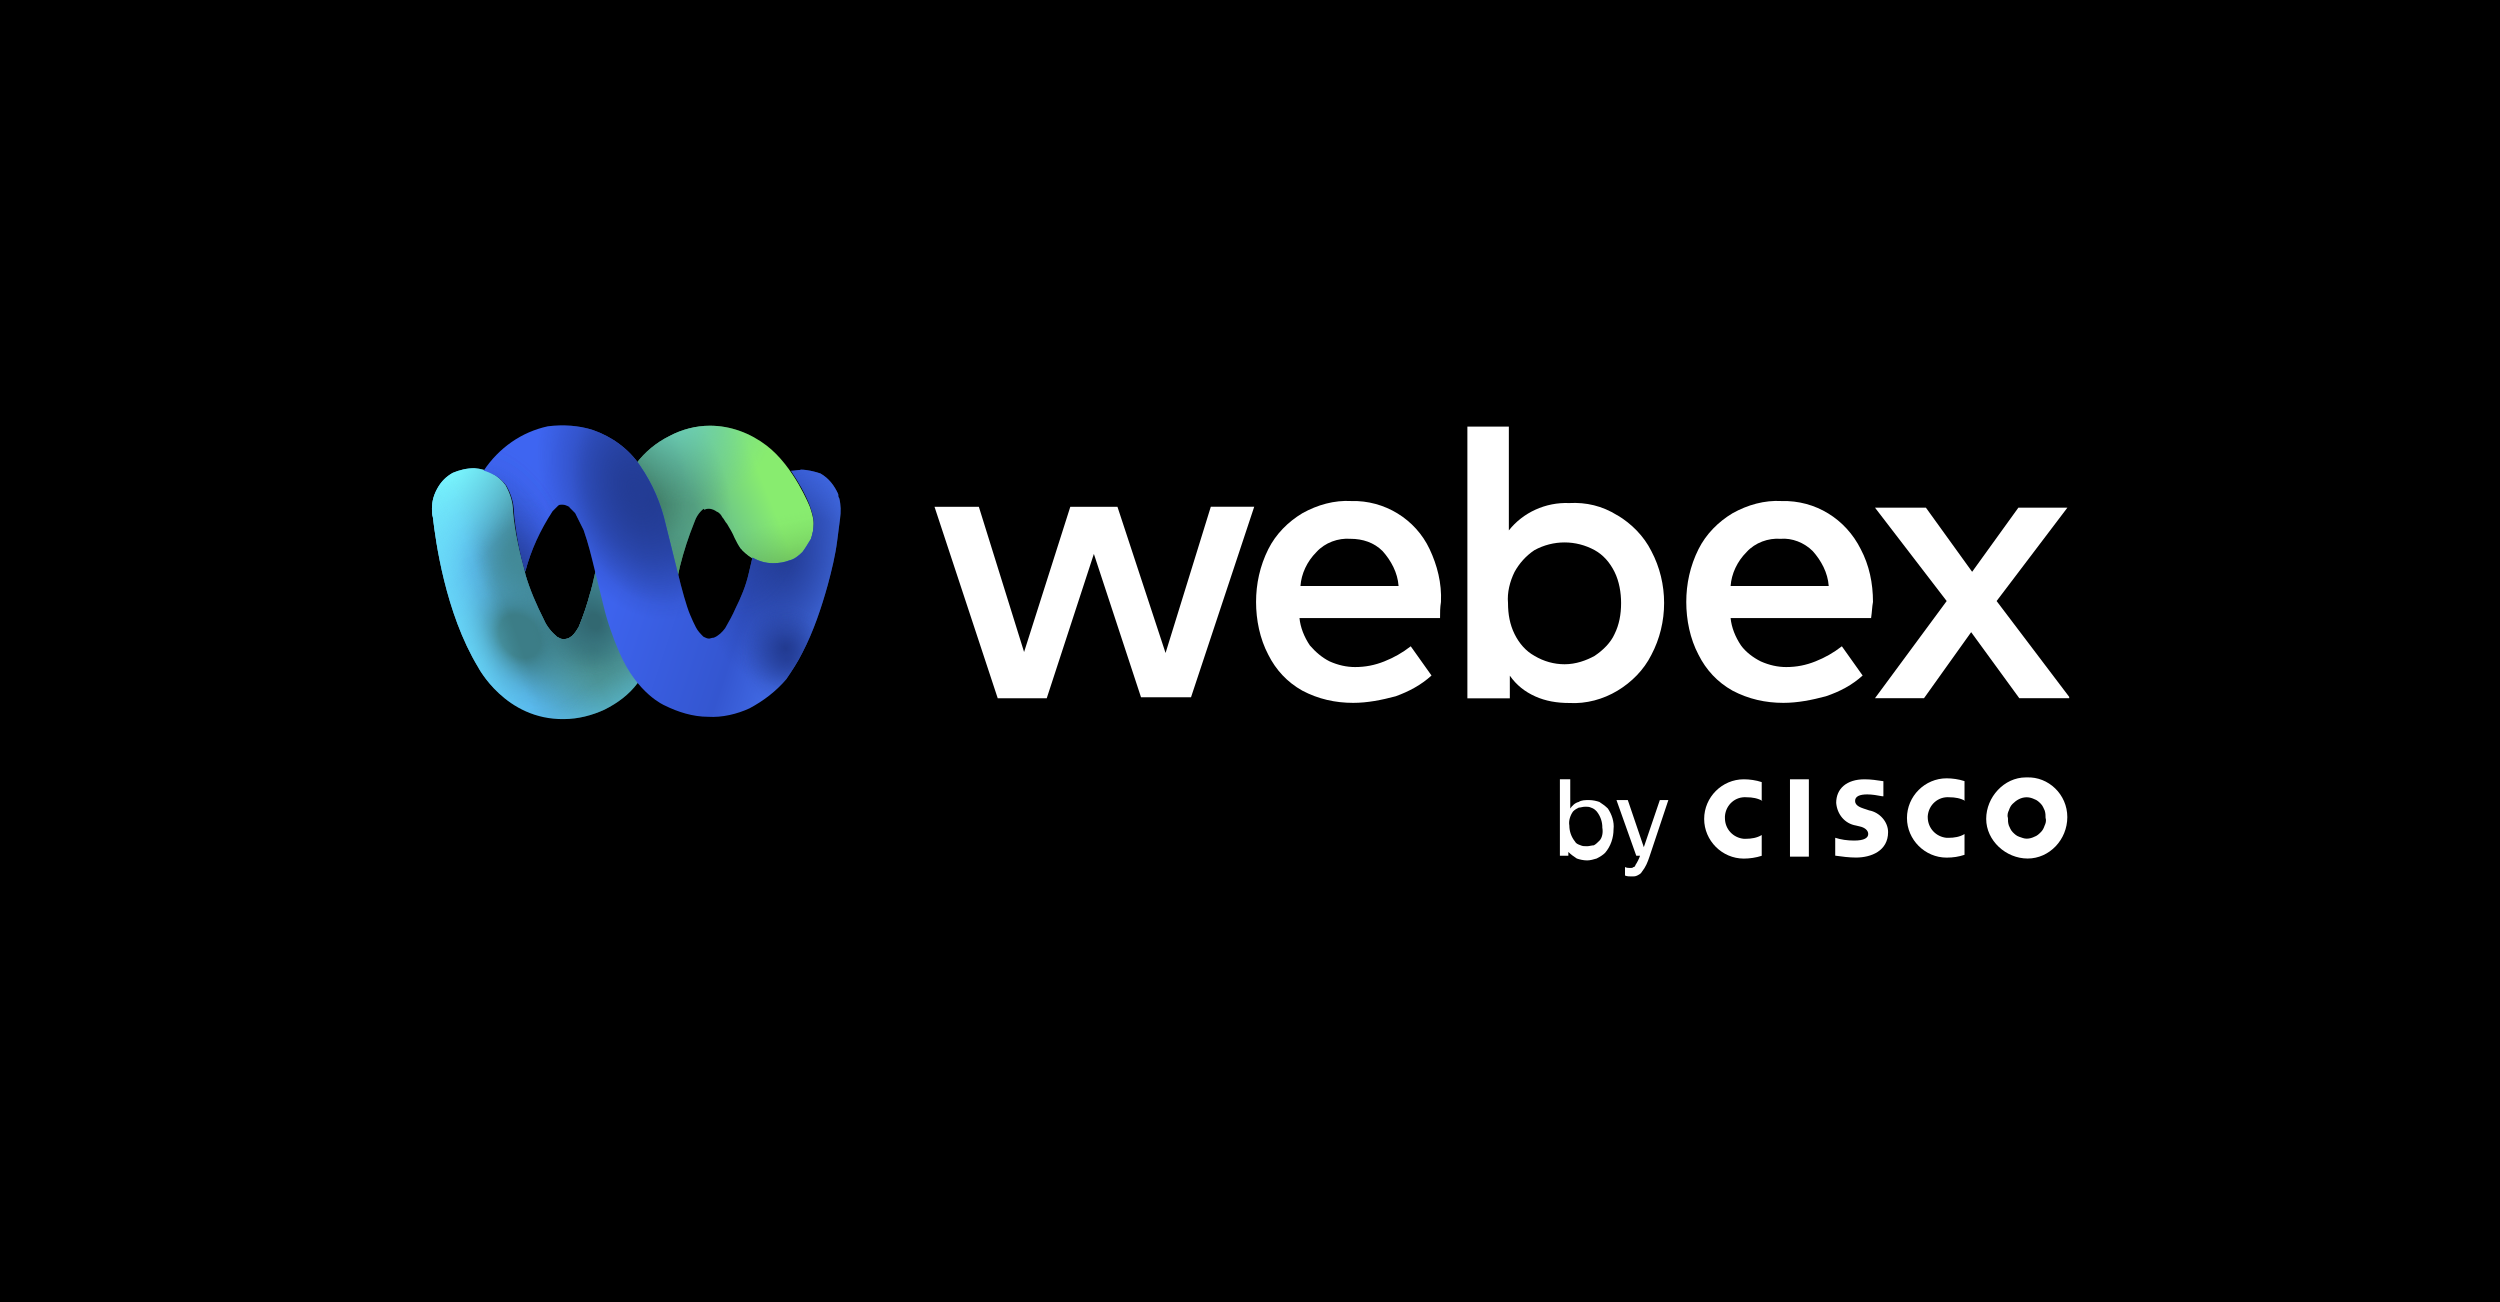 <?xml version="1.0" encoding="UTF-8"?>
<svg id="BG" xmlns="http://www.w3.org/2000/svg" xmlns:xlink="http://www.w3.org/1999/xlink" viewBox="0 0 384 200">
  <defs>
    <clipPath id="clippath">
      <rect x="66.17" y="65.37" width="251.66" height="69.25" fill="none"/>
    </clipPath>
    <linearGradient id="linear-gradient" x1="76.03" y1="271.93" x2="124.96" y2="252.16" gradientTransform="translate(-7 -176.22)" gradientUnits="userSpaceOnUse">
      <stop offset=".13" stop-color="#58b7ed"/>
      <stop offset=".34" stop-color="#4a96a2"/>
      <stop offset=".45" stop-color="#4b99a3"/>
      <stop offset=".51" stop-color="#50a1a7"/>
      <stop offset=".57" stop-color="#59afae"/>
      <stop offset=".6" stop-color="#5fb9b2"/>
      <stop offset=".79" stop-color="#61b692"/>
      <stop offset="1" stop-color="#88ec6f"/>
    </linearGradient>
    <radialGradient id="radial-gradient" cx="698.45" cy="-3856.35" fx="698.45" fy="-3856.35" r=".9" gradientTransform="translate(-78769.81 3209) rotate(74.32) scale(26.2 19.91)" gradientUnits="userSpaceOnUse">
      <stop offset="0" stop-color="#3e7962"/>
      <stop offset=".14" stop-color="#3e7962" stop-opacity=".81"/>
      <stop offset=".58" stop-color="#3e7962" stop-opacity=".23"/>
      <stop offset=".78" stop-color="#3e7962" stop-opacity="0"/>
    </radialGradient>
    <radialGradient id="radial-gradient-2" cx="786.24" cy="-3906.64" fx="786.24" fy="-3906.64" r=".9" gradientTransform="translate(-52203.67 -14896.16) rotate(91.13) scale(17.71 13.46) skewX(-.01)" gradientUnits="userSpaceOnUse">
      <stop offset="0" stop-color="#3e7962"/>
      <stop offset=".25" stop-color="#3e7962" stop-opacity=".7"/>
      <stop offset=".71" stop-color="#3e7962" stop-opacity=".2"/>
      <stop offset=".92" stop-color="#3e7962" stop-opacity="0"/>
    </radialGradient>
    <radialGradient id="radial-gradient-3" cx="802.03" cy="-3886.59" fx="802.03" fy="-3886.59" r=".9" gradientTransform="translate(-45767.37 -12032.01) rotate(88.61) scale(16.51 11.72) skewX(.02)" gradientUnits="userSpaceOnUse">
      <stop offset="0" stop-color="#3e7962"/>
      <stop offset=".07" stop-color="#3e7962" stop-opacity=".9"/>
      <stop offset=".34" stop-color="#3e7962" stop-opacity=".51"/>
      <stop offset=".59" stop-color="#3e7962" stop-opacity=".23"/>
      <stop offset=".79" stop-color="#3e7962" stop-opacity=".06"/>
      <stop offset=".92" stop-color="#3e7962" stop-opacity="0"/>
    </radialGradient>
    <radialGradient id="radial-gradient-4" cx="862.21" cy="-3874.6" fx="862.21" fy="-3874.6" r=".9" gradientTransform="translate(-36871.74 -10519.22) rotate(88.58) scale(13.33 9.47) skewX(-.02)" gradientUnits="userSpaceOnUse">
      <stop offset="0" stop-color="#3e7962"/>
      <stop offset=".36" stop-color="#3e7962" stop-opacity=".63"/>
      <stop offset=".92" stop-color="#3e7962" stop-opacity="0"/>
    </radialGradient>
    <radialGradient id="radial-gradient-5" cx="941.42" cy="-3850.44" fx="941.42" fy="-3850.44" r=".9" gradientTransform="translate(-26323.71 -9270.22) rotate(88.6) scale(10.63 6.8) skewX(.02)" gradientUnits="userSpaceOnUse">
      <stop offset="0" stop-color="#3a715b"/>
      <stop offset=".15" stop-color="#3a725c" stop-opacity=".93"/>
      <stop offset=".38" stop-color="#3b735d" stop-opacity=".74"/>
      <stop offset=".67" stop-color="#3c765f" stop-opacity=".43"/>
      <stop offset="1" stop-color="#3e7962" stop-opacity="0"/>
    </radialGradient>
    <radialGradient id="radial-gradient-6" cx="622.73" cy="-3623.42" fx="622.73" fy="-3623.42" r=".9" gradientTransform="translate(-28414.92 38320.72) rotate(23.81) scale(17.12 12.83)" gradientUnits="userSpaceOnUse">
      <stop offset="0" stop-color="#3e7862"/>
      <stop offset=".36" stop-color="#3e7862" stop-opacity=".56"/>
      <stop offset=".72" stop-color="#3e7862" stop-opacity=".16"/>
      <stop offset=".9" stop-color="#3e7862" stop-opacity="0"/>
    </radialGradient>
    <radialGradient id="radial-gradient-7" cx="638.52" cy="-3759.53" fx="638.52" fy="-3759.53" r=".9" gradientTransform="translate(-57096.24 55706.22) rotate(35.28) scale(22.82 20.87) skewX(.01)" gradientUnits="userSpaceOnUse">
      <stop offset="0" stop-color="#6fd5c2"/>
      <stop offset=".07" stop-color="#6ed3c0" stop-opacity=".9"/>
      <stop offset=".41" stop-color="#69cab8" stop-opacity=".42"/>
      <stop offset=".65" stop-color="#66c4b3" stop-opacity=".12"/>
      <stop offset=".76" stop-color="#65c2b1" stop-opacity="0"/>
    </radialGradient>
    <radialGradient id="radial-gradient-8" cx="552.09" cy="-3934.23" fx="552.09" fy="-3934.23" r=".9" gradientTransform="translate(-8325855.54 7801816.66) rotate(35.27) scale(4054.98 2845.58)" xlink:href="#radial-gradient-7"/>
    <radialGradient id="radial-gradient-9" cx="758.18" cy="-3949.19" fx="758.18" fy="-3949.19" r=".9" gradientTransform="translate(-93426.27 -33573.52) rotate(100.97) scale(20.13 24.87)" gradientUnits="userSpaceOnUse">
      <stop offset="0" stop-color="#407d67" stop-opacity=".8"/>
      <stop offset=".06" stop-color="#498972" stop-opacity=".65"/>
      <stop offset=".21" stop-color="#5ca486" stop-opacity=".37"/>
      <stop offset=".35" stop-color="#6ab794" stop-opacity=".17"/>
      <stop offset=".47" stop-color="#72c19e" stop-opacity=".04"/>
      <stop offset=".56" stop-color="#75c5a1" stop-opacity="0"/>
    </radialGradient>
    <radialGradient id="radial-gradient-10" cx="415.43" cy="-3856.55" fx="415.43" fy="-3856.55" r=".9" gradientTransform="translate(78115.93 77784.73) rotate(-50.82) scale(26.31 28.41)" gradientUnits="userSpaceOnUse">
      <stop offset="0" stop-color="#3a7a87"/>
      <stop offset=".04" stop-color="#3a7a87" stop-opacity=".93"/>
      <stop offset=".33" stop-color="#3c7d8a" stop-opacity=".43"/>
      <stop offset=".54" stop-color="#3d7f8c" stop-opacity=".12"/>
      <stop offset=".65" stop-color="#3d808d" stop-opacity="0"/>
    </radialGradient>
    <radialGradient id="radial-gradient-11" cx="448.69" cy="-3773.48" fx="448.69" fy="-3773.48" r=".9" gradientTransform="translate(30448.78 71265.16) rotate(-31.66) scale(25.66 20.28)" gradientUnits="userSpaceOnUse">
      <stop offset=".05" stop-color="#3b7b84"/>
      <stop offset=".11" stop-color="#3b7c86" stop-opacity=".8"/>
      <stop offset=".21" stop-color="#3c7d88" stop-opacity=".52"/>
      <stop offset=".32" stop-color="#3d7f8a" stop-opacity=".29"/>
      <stop offset=".42" stop-color="#3d7f8c" stop-opacity=".13"/>
      <stop offset=".51" stop-color="#3d808d" stop-opacity=".03"/>
      <stop offset=".6" stop-color="#3d808d" stop-opacity="0"/>
    </radialGradient>
    <radialGradient id="radial-gradient-12" cx="362.86" cy="-4192.01" fx="362.86" fy="-4192.01" r=".9" gradientTransform="translate(42057.27 -28474.43) rotate(-130.54) scale(15.29 12.04) skewX(-.02)" gradientUnits="userSpaceOnUse">
      <stop offset=".26" stop-color="#3c7d87"/>
      <stop offset=".27" stop-color="#3c7d87" stop-opacity=".98"/>
      <stop offset=".38" stop-color="#3c7e89" stop-opacity=".68"/>
      <stop offset=".5" stop-color="#3d7f8a" stop-opacity=".43"/>
      <stop offset=".62" stop-color="#3d7f8c" stop-opacity=".24"/>
      <stop offset=".74" stop-color="#3d808c" stop-opacity=".11"/>
      <stop offset=".86" stop-color="#3d808d" stop-opacity=".03"/>
      <stop offset="1" stop-color="#3d808d" stop-opacity="0"/>
    </radialGradient>
    <radialGradient id="radial-gradient-13" cx="548.28" cy="-4229.28" fx="548.28" fy="-4229.28" r=".9" gradientTransform="translate(15170.95 -59171.13) rotate(-173.11) scale(14.34)" gradientUnits="userSpaceOnUse">
      <stop offset="0" stop-color="#2f636d"/>
      <stop offset=".11" stop-color="#2f626c" stop-opacity=".73"/>
      <stop offset=".27" stop-color="#2e626c" stop-opacity=".41"/>
      <stop offset=".42" stop-color="#2e626c" stop-opacity=".18"/>
      <stop offset=".55" stop-color="#2e626c" stop-opacity=".05"/>
      <stop offset=".66" stop-color="#2e626c" stop-opacity="0"/>
    </radialGradient>
    <radialGradient id="radial-gradient-14" cx="210.48" cy="-4228.39" fx="210.48" fy="-4228.39" r=".9" gradientTransform="translate(32200.47 -15526.19) rotate(-119.33) scale(10.02 8.43)" gradientUnits="userSpaceOnUse">
      <stop offset=".13" stop-color="#326871"/>
      <stop offset=".24" stop-color="#346d77" stop-opacity=".79"/>
      <stop offset=".45" stop-color="#387580" stop-opacity=".45"/>
      <stop offset=".65" stop-color="#3a7b87" stop-opacity=".2"/>
      <stop offset=".82" stop-color="#3d7f8b" stop-opacity=".05"/>
      <stop offset=".95" stop-color="#3d808d" stop-opacity="0"/>
    </radialGradient>
    <radialGradient id="radial-gradient-15" cx="154.75" cy="-3677.04" fx="154.75" fy="-3677.04" r=".9" gradientTransform="translate(22066.88 16673.47) rotate(-55.97) scale(9.44 7.48) skewX(.03)" gradientUnits="userSpaceOnUse">
      <stop offset="0" stop-color="#438b99"/>
      <stop offset=".1" stop-color="#438b99" stop-opacity=".87"/>
      <stop offset=".41" stop-color="#438b99" stop-opacity=".5"/>
      <stop offset=".67" stop-color="#438b99" stop-opacity=".23"/>
      <stop offset=".88" stop-color="#438b99" stop-opacity=".06"/>
      <stop offset="1" stop-color="#438b99" stop-opacity="0"/>
    </radialGradient>
    <linearGradient id="linear-gradient-2" x1="79.24" y1="240.54" x2="100.83" y2="260.52" gradientTransform="translate(-7 -176.22)" gradientUnits="userSpaceOnUse">
      <stop offset=".13" stop-color="#78f4fc"/>
      <stop offset=".27" stop-color="#78f4fc" stop-opacity=".64"/>
      <stop offset=".4" stop-color="#78f5fc" stop-opacity=".3"/>
      <stop offset=".49" stop-color="#77f5fc" stop-opacity=".08"/>
      <stop offset=".54" stop-color="#77f5fc" stop-opacity="0"/>
    </linearGradient>
    <linearGradient id="linear-gradient-3" x1="66.97" y1="273.09" x2="92.18" y2="265.95" gradientTransform="translate(-7 -176.22)" gradientUnits="userSpaceOnUse">
      <stop offset="0" stop-color="#77f5fc"/>
      <stop offset=".06" stop-color="#77f5fc" stop-opacity=".88"/>
      <stop offset=".24" stop-color="#77f5fc" stop-opacity=".51"/>
      <stop offset=".39" stop-color="#77f5fc" stop-opacity=".23"/>
      <stop offset=".5" stop-color="#77f5fc" stop-opacity=".06"/>
      <stop offset=".55" stop-color="#77f5fc" stop-opacity="0"/>
    </linearGradient>
    <linearGradient id="linear-gradient-4" x1="73.65" y1="272.23" x2="102.06" y2="262.09" gradientTransform="translate(-7 -176.22)" gradientUnits="userSpaceOnUse">
      <stop offset="0" stop-color="#69dafa"/>
      <stop offset=".04" stop-color="#69dafa" stop-opacity=".88"/>
      <stop offset=".17" stop-color="#69dafa" stop-opacity=".51"/>
      <stop offset=".27" stop-color="#69dafa" stop-opacity=".23"/>
      <stop offset=".34" stop-color="#69dafa" stop-opacity=".06"/>
      <stop offset=".38" stop-color="#69dafa" stop-opacity="0"/>
    </linearGradient>
    <linearGradient id="linear-gradient-5" x1="100.73" y1="257.6" x2="116.63" y2="283.52" gradientTransform="translate(-7 -176.22)" gradientUnits="userSpaceOnUse">
      <stop offset=".62" stop-color="#69dafa" stop-opacity="0"/>
      <stop offset=".66" stop-color="#69dafa" stop-opacity=".06"/>
      <stop offset=".73" stop-color="#69dafa" stop-opacity=".23"/>
      <stop offset=".83" stop-color="#69dafa" stop-opacity=".51"/>
      <stop offset=".96" stop-color="#69dafa" stop-opacity=".88"/>
      <stop offset="1" stop-color="#69dafa"/>
    </linearGradient>
    <linearGradient id="linear-gradient-6" x1="118.5" y1="267.3" x2="116.01" y2="255.1" gradientTransform="translate(-7 -176.22)" gradientUnits="userSpaceOnUse">
      <stop offset="0" stop-color="#63ad52"/>
      <stop offset=".11" stop-color="#63ad52" stop-opacity=".8"/>
      <stop offset=".27" stop-color="#63ad52" stop-opacity=".52"/>
      <stop offset=".43" stop-color="#63ad52" stop-opacity=".29"/>
      <stop offset=".58" stop-color="#63ad52" stop-opacity=".13"/>
      <stop offset=".7" stop-color="#63ad52" stop-opacity=".03"/>
      <stop offset=".8" stop-color="#63ad52" stop-opacity="0"/>
    </linearGradient>
    <linearGradient id="linear-gradient-7" x1="83.55" y1="254.49" x2="136.17" y2="271.91" gradientTransform="translate(-7 -176.22)" gradientUnits="userSpaceOnUse">
      <stop offset="0" stop-color="#3e65f1"/>
      <stop offset=".38" stop-color="#3d63ed"/>
      <stop offset=".74" stop-color="#3456d0"/>
      <stop offset="1" stop-color="#4d7cf6"/>
    </linearGradient>
    <radialGradient id="radial-gradient-16" cx="683.19" cy="-3943.63" fx="683.19" fy="-3943.63" r=".9" gradientTransform="translate(-77755.54 -33593.11) rotate(98.68) scale(31.53 20.81)" gradientUnits="userSpaceOnUse">
      <stop offset="0" stop-color="#233c95"/>
      <stop offset=".4" stop-color="#233c95" stop-opacity=".42"/>
      <stop offset=".7" stop-color="#233c95" stop-opacity="0"/>
    </radialGradient>
    <radialGradient id="radial-gradient-17" cx="552.52" cy="-3935.76" fx="552.52" fy="-3935.76" r=".9" gradientTransform="translate(-7795803.22 -3406292.07) rotate(98.69) scale(3878.79 2091.41)" xlink:href="#radial-gradient-16"/>
    <radialGradient id="radial-gradient-18" cx="552.13" cy="-3935.84" fx="552.13" fy="-3935.84" r=".9" gradientTransform="translate(-7029204.3 -3691750.15) rotate(98.62) scale(4619.43 1908.4)" xlink:href="#radial-gradient-16"/>
    <radialGradient id="radial-gradient-19" cx="698.31" cy="-3885.23" fx="698.31" fy="-3885.23" r=".9" gradientTransform="translate(-76377.63 -10044.85) rotate(83.08) scale(27.56 19.23) skewX(-.01)" gradientUnits="userSpaceOnUse">
      <stop offset="0" stop-color="#233c95"/>
      <stop offset=".16" stop-color="#233c95" stop-opacity=".69"/>
      <stop offset=".33" stop-color="#233c95" stop-opacity=".4"/>
      <stop offset=".49" stop-color="#233c95" stop-opacity=".18"/>
      <stop offset=".61" stop-color="#233c95" stop-opacity=".05"/>
      <stop offset=".7" stop-color="#233c95" stop-opacity="0"/>
    </radialGradient>
    <radialGradient id="radial-gradient-20" cx="697.18" cy="-3849.02" fx="697.18" fy="-3849.02" r=".9" gradientTransform="translate(-71636.96 643.17) rotate(74.63) scale(26.49 18.01)" gradientUnits="userSpaceOnUse">
      <stop offset="0" stop-color="#203789"/>
      <stop offset=".37" stop-color="#223a90" stop-opacity=".45"/>
      <stop offset=".7" stop-color="#233c95" stop-opacity="0"/>
    </radialGradient>
    <radialGradient id="radial-gradient-21" cx="866.6" cy="-3802.01" fx="866.6" fy="-3802.01" r=".9" gradientTransform="translate(-45599.61 1595.44) rotate(74.64) scale(12.31 11.7)" gradientUnits="userSpaceOnUse">
      <stop offset="0" stop-color="#203789"/>
      <stop offset=".09" stop-color="#20388c" stop-opacity=".78"/>
      <stop offset=".22" stop-color="#223a90" stop-opacity=".5"/>
      <stop offset=".35" stop-color="#223b91" stop-opacity=".28"/>
      <stop offset=".47" stop-color="#233b93" stop-opacity=".13"/>
      <stop offset=".59" stop-color="#233c95" stop-opacity=".03"/>
      <stop offset=".7" stop-color="#233c95" stop-opacity="0"/>
    </radialGradient>
    <radialGradient id="radial-gradient-22" cx="866.57" cy="-3802.02" fx="866.57" fy="-3802.02" r=".9" gradientTransform="translate(-45599.31 1597.54) rotate(74.64) scale(12.31 11.7)" gradientUnits="userSpaceOnUse">
      <stop offset="0" stop-color="#233c95" stop-opacity=".8"/>
      <stop offset="0" stop-color="#233c95" stop-opacity=".78"/>
      <stop offset=".24" stop-color="#233c95" stop-opacity=".45"/>
      <stop offset=".44" stop-color="#233c95" stop-opacity=".2"/>
      <stop offset=".6" stop-color="#233c95" stop-opacity=".05"/>
      <stop offset=".7" stop-color="#233c95" stop-opacity="0"/>
    </radialGradient>
    <radialGradient id="radial-gradient-23" cx="674.44" cy="-3830.15" fx="674.44" fy="-3830.15" r=".9" gradientTransform="translate(-76439.06 10987.79) rotate(67.03) scale(29.39 19.51)" gradientUnits="userSpaceOnUse">
      <stop offset="0" stop-color="#233c95"/>
      <stop offset=".4" stop-color="#233c95" stop-opacity=".56"/>
      <stop offset=".48" stop-color="#233c95" stop-opacity=".43"/>
      <stop offset=".69" stop-color="#233c95" stop-opacity=".12"/>
      <stop offset=".79" stop-color="#233c95" stop-opacity="0"/>
    </radialGradient>
    <radialGradient id="radial-gradient-24" cx="730.64" cy="-3834.23" fx="730.64" fy="-3834.23" r=".9" gradientTransform="translate(-57309.75 -2109.84) rotate(76.09) scale(21.8 14.39)" gradientUnits="userSpaceOnUse">
      <stop offset="0" stop-color="#233c95"/>
      <stop offset=".06" stop-color="#233c95" stop-opacity=".88"/>
      <stop offset=".21" stop-color="#233c95" stop-opacity=".61"/>
      <stop offset=".36" stop-color="#233c95" stop-opacity=".39"/>
      <stop offset=".51" stop-color="#233c95" stop-opacity=".22"/>
      <stop offset=".67" stop-color="#233c95" stop-opacity=".1"/>
      <stop offset=".83" stop-color="#233c95" stop-opacity=".02"/>
      <stop offset="1" stop-color="#233c95" stop-opacity="0"/>
    </radialGradient>
    <radialGradient id="radial-gradient-25" cx="730.64" cy="-3834.23" fx="730.64" fy="-3834.23" r=".9" gradientTransform="translate(-57309.75 -2109.84) rotate(76.09) scale(21.8 14.39)" gradientUnits="userSpaceOnUse">
      <stop offset="0" stop-color="#243d97"/>
      <stop offset=".06" stop-color="#243d97" stop-opacity=".87"/>
      <stop offset=".21" stop-color="#243d96" stop-opacity=".61"/>
      <stop offset=".36" stop-color="#233c96" stop-opacity=".39"/>
      <stop offset=".52" stop-color="#233c95" stop-opacity=".22"/>
      <stop offset=".67" stop-color="#233c95" stop-opacity=".1"/>
      <stop offset=".83" stop-color="#233c95" stop-opacity=".02"/>
      <stop offset="1" stop-color="#233c95" stop-opacity="0"/>
    </radialGradient>
    <radialGradient id="radial-gradient-26" cx="786.19" cy="-3802.88" fx="786.19" fy="-3802.88" r=".9" gradientTransform="translate(-43721.13 -2605.32) rotate(76.09) scale(16.68 11.01) skewX(-.03)" gradientUnits="userSpaceOnUse">
      <stop offset="0" stop-color="#20388b"/>
      <stop offset=".03" stop-color="#20388c" stop-opacity=".95"/>
      <stop offset=".18" stop-color="#21398f" stop-opacity=".66"/>
      <stop offset=".34" stop-color="#223a90" stop-opacity=".42"/>
      <stop offset=".5" stop-color="#233b92" stop-opacity=".24"/>
      <stop offset=".66" stop-color="#233c94" stop-opacity=".1"/>
      <stop offset=".82" stop-color="#233c95" stop-opacity=".03"/>
      <stop offset="1" stop-color="#233c95" stop-opacity="0"/>
    </radialGradient>
    <radialGradient id="radial-gradient-27" cx="864.69" cy="-3877.03" fx="864.69" fy="-3877.03" r=".9" gradientTransform="translate(-45417.85 -9046.26) rotate(87.13) scale(13.18 11.6)" gradientUnits="userSpaceOnUse">
      <stop offset=".04" stop-color="#3052cd" stop-opacity=".6"/>
      <stop offset=".2" stop-color="#3052cd" stop-opacity=".49"/>
      <stop offset=".52" stop-color="#3052cd" stop-opacity=".2"/>
      <stop offset=".73" stop-color="#3052cd" stop-opacity="0"/>
    </radialGradient>
    <linearGradient id="linear-gradient-8" x1="117.73" y1="233.23" x2="104.43" y2="266.07" gradientTransform="translate(-7 -176.22)" gradientUnits="userSpaceOnUse">
      <stop offset="0" stop-color="#4773f5"/>
      <stop offset=".05" stop-color="#4773f5" stop-opacity=".91"/>
      <stop offset=".16" stop-color="#4773f5" stop-opacity=".66"/>
      <stop offset=".32" stop-color="#4773f5" stop-opacity=".28"/>
      <stop offset=".43" stop-color="#4773f5" stop-opacity="0"/>
    </linearGradient>
  </defs>
  <rect width="384" height="200"/>
  <g clip-path="url(#clippath)">
    <g>
      <path d="m185.99,77.83h6.66l-9.71,29.27h-7.68l-7.24-22.02-7.24,22.17h-7.53l-9.71-29.41h6.81l6.95,22.31,7.1-22.31h7.24l7.39,22.46,6.95-22.46Z" fill="#fff"/>
      <path d="m221.19,94.93h-21.59c.14,1.45.72,2.9,1.59,4.2.87,1.01,1.88,1.88,3.04,2.46,1.3.58,2.61.87,3.91.87,1.59,0,3.04-.29,4.49-.87s2.75-1.3,4.06-2.32l3.19,4.49c-1.59,1.45-3.48,2.46-5.51,3.19-2.17.58-4.35,1.01-6.52,1.01-2.75,0-5.36-.58-7.82-1.88-2.32-1.3-4.06-3.19-5.22-5.51-1.3-2.46-1.88-5.36-1.88-8.11s.58-5.51,1.88-8.11c1.16-2.32,3.04-4.2,5.22-5.51,2.32-1.3,4.93-2.03,7.53-1.88,5.07-.14,9.85,2.75,12.03,7.39,1.16,2.46,1.88,5.22,1.74,8.11-.14.87-.14,1.59-.14,2.46Zm-6.37-4.93c-.14-2.03-1.16-3.91-2.46-5.36-1.3-1.3-3.04-1.88-4.93-1.88-1.88-.14-3.91.58-5.22,2.03-1.45,1.45-2.32,3.33-2.46,5.22h15.07Z" fill="#fff"/>
      <path d="m248.43,79.14c2.17,1.3,4.06,3.19,5.22,5.51,2.61,4.93,2.61,11.01,0,15.94-1.16,2.32-3.04,4.2-5.22,5.51s-4.78,2.03-7.39,1.88c-1.88,0-3.62-.29-5.22-1.01s-2.9-1.74-3.91-3.19v3.48h-6.52v-41.73h6.37v15.94c2.17-2.75,5.65-4.35,9.27-4.2,2.61-.14,5.07.43,7.39,1.88h0Zm-3.48,21.59c1.3-.87,2.46-2.03,3.04-3.33.72-1.45,1.01-3.04,1.01-4.78,0-1.59-.29-3.33-1.01-4.78s-1.74-2.61-3.04-3.33c-2.9-1.59-6.37-1.59-9.27,0-1.3.87-2.32,2.03-3.04,3.33-.72,1.45-1.16,3.19-1.01,4.78,0,1.74.29,3.33,1.01,4.78s1.74,2.61,3.04,3.33c1.45.87,3.04,1.3,4.64,1.3,1.74,0,3.33-.58,4.64-1.3h0Z" fill="#fff"/>
      <path d="m287.41,94.93h-21.59c.14,1.45.72,2.9,1.59,4.2.72,1.01,1.88,1.88,3.04,2.46,1.3.58,2.61.87,3.91.87,1.59,0,3.04-.29,4.49-.87s2.75-1.3,4.06-2.32l3.19,4.49c-1.59,1.45-3.48,2.46-5.65,3.19-2.17.58-4.35,1.01-6.52,1.01-2.75,0-5.36-.58-7.82-1.88-2.32-1.3-4.06-3.19-5.22-5.51-1.3-2.46-1.88-5.36-1.88-8.11s.58-5.51,1.88-8.11c1.16-2.32,3.04-4.2,5.22-5.51,2.32-1.3,4.93-2.03,7.53-1.88,5.22-.14,9.85,2.75,12.17,7.39,1.3,2.46,1.88,5.22,1.88,8.11-.14.72-.14,1.45-.29,2.46Zm-6.52-4.93c-.14-2.03-1.16-3.91-2.46-5.36-1.3-1.3-3.19-2.03-4.93-1.88-1.88-.14-3.91.58-5.22,2.03-1.45,1.45-2.32,3.33-2.46,5.22h15.07Z" fill="#fff"/>
      <path d="m317.98,107.24h-7.82l-7.39-10.14-7.24,10.14h-7.53l11.01-14.92-11.01-14.34h7.82l7.1,9.85,7.1-9.85h7.53l-10.87,14.34,11.3,14.92Z" fill="#fff"/>
      <path d="m240.9,131.44h-1.3v-11.74h1.59v4.49c.29-.43.72-.87,1.3-1.01.43-.29,1.01-.29,1.59-.29s1.16.14,1.59.29c.43.29.87.58,1.3,1.01.58.87,1.01,2.03.87,3.19,0,1.3-.43,2.61-1.3,3.62-.29.29-.72.58-1.3.87-.43.14-1.01.29-1.45.29-.58,0-1.16-.14-1.59-.29-.43-.29-.87-.58-1.3-1.01v.58Zm5.22-4.35c0-.87-.29-1.74-.87-2.46-.29-.29-.43-.43-.87-.58-.29-.14-.58-.14-.87-.14-.43,0-.72.14-1.01.14-.29.14-.58.29-.87.58-.43.58-.72,1.45-.58,2.17,0,.87.29,1.74.87,2.46.14.29.43.43.87.58.29.14.58.14,1.01.14.29,0,.72-.14,1.01-.14.29-.14.58-.43.87-.72.43-.43.58-1.3.43-2.03h0Z" fill="#fff"/>
      <path d="m256.26,122.89l-2.9,8.69c-.29.87-.58,1.59-1.16,2.32-.14.29-.43.43-.72.58s-.58.14-.87.14-.72,0-1.01-.14v-1.3c.29.14.58.14.87.14.14,0,.29,0,.43-.14.14,0,.29-.14.29-.29.29-.43.58-1.01.72-1.45h-.58l-3.04-8.55h1.74l2.46,7.24,2.46-7.24h1.3Z" fill="#fff"/>
      <path d="m277.84,119.7h-2.9v11.88h2.9v-11.88Z" fill="#fff"/>
      <path d="m301.89,123.04c-.72-.43-1.59-.58-2.46-.58-1.74-.14-3.19,1.16-3.33,2.9v.14c0,1.74,1.3,3.04,2.9,3.19h.29c.87,0,1.74-.14,2.46-.58v3.19c-.87.29-1.74.43-2.75.43-3.33,0-6.09-2.75-6.09-6.09s2.75-6.09,6.09-6.09c.87,0,1.88.14,2.75.43v3.04h.14Z" fill="#fff"/>
      <path d="m270.74,123.04c-.72-.43-1.59-.58-2.46-.58-1.74-.14-3.19,1.16-3.33,2.9v.29c0,1.74,1.3,3.04,2.9,3.19h.29c.87,0,1.74-.14,2.46-.58v3.19c-.87.29-1.88.43-2.75.43-3.33,0-6.09-2.75-6.09-6.09s2.75-6.09,6.09-6.09c.87,0,1.88.14,2.75.43v2.9h.14Z" fill="#fff"/>
      <path d="m311.31,122.46c-.87,0-1.59.43-2.17,1.01-.29.29-.43.58-.58,1.01-.14.29-.29.72-.14,1.16,0,.43,0,.72.14,1.16.14.29.29.72.58,1.01s.58.58,1.01.72.72.29,1.16.29.87-.14,1.16-.29c.43-.14.72-.43,1.01-.72s.43-.58.58-1.01c.14-.29.29-.72.14-1.16,0-.43,0-.72-.14-1.16-.14-.29-.29-.72-.58-1.01s-.58-.58-1.01-.72c-.29-.14-.72-.29-1.16-.29Zm6.23,3.04c0,3.48-2.75,6.37-6.09,6.37s-6.37-2.75-6.37-6.09,2.75-6.37,6.09-6.37h.14c3.33-.14,6.23,2.61,6.23,6.09h0Z" fill="#fff"/>
      <path d="m289.14,122.31c-.72-.14-1.59-.29-2.32-.29-1.16,0-1.88.29-1.88,1.01s.87,1.01,1.3,1.16l.87.29c1.59.29,2.9,1.74,2.9,3.33,0,2.9-2.61,3.91-4.93,3.91-1.01,0-2.17-.14-3.19-.29v-2.75c.87.29,1.88.43,2.9.43,1.59,0,2.17-.43,2.17-1.01s-.58-1.01-1.3-1.16l-.58-.14c-1.74-.29-2.9-1.74-3.04-3.48,0-2.17,1.59-3.62,4.35-3.62,1.01,0,1.88.14,2.9.29v2.32h-.14Z" fill="#fff"/>
      <path d="m80.66,88.12c.72,2.46,1.74,4.78,2.9,7.1.43,1.01,1.16,1.88,2.03,2.61l.58.29c1.45.29,2.17-.87,2.75-1.88.72-1.74,1.3-3.48,1.74-5.22.14-.29.14-.58.29-1.01.14-.58.29-1.3.43-1.88l6.37-16.95c1.3-1.74,3.04-3.19,5.07-4.2,1.88-1.01,4.06-1.59,6.23-1.59,3.19,0,6.23,1.16,8.69,3.04,4.2,3.19,6.66,9.42,6.66,9.42.29.87.58,1.74.58,2.61s-.14,1.59-.43,2.46c-.43.72-.87,1.45-1.3,2.03-.58.58-1.3,1.01-2.03,1.3s-1.59.43-2.46.43-1.74-.14-2.61-.58c-.87-.43-1.59-1.01-2.17-1.59,0,0,0-.14-.14-.14-.43-.58-.72-1.16-1.01-1.74-.29-.72-.72-1.45-1.16-2.17-.29-.29-.43-.72-.72-1.01-.14-.29-.43-.72-.87-.87-.58-.43-1.3-.58-1.88-.29l-.14-.14c-.72.58-1.16,1.3-1.45,2.17-.87,2.17-1.59,4.35-2.17,6.66l-.29,1.3-2.61,8.55-3.62,8.11c-1.3,1.74-3.04,3.04-5.07,4.06-1.88.87-4.06,1.45-6.23,1.45-8.98.14-13.18-7.97-13.18-7.97-5.07-8.4-6.52-19.41-6.95-23.04-.14-.43-.14-.87-.14-1.3,0-1.16.29-2.17.87-3.19s1.3-1.74,2.32-2.32c1.01-.43,2.17-.72,3.33-.72,1.88.14,3.62,1.01,4.78,2.61.72,1.3,1.16,2.61,1.16,4.06.29,3.33,1.01,6.52,1.88,9.56h0Z" fill="url(#linear-gradient)"/>
      <path d="m80.66,88.12c.72,2.46,1.74,4.78,2.9,7.1.43,1.01,1.16,1.88,2.03,2.61l.58.29c1.45.29,2.17-.87,2.75-1.88.72-1.74,1.3-3.48,1.74-5.22.14-.29.14-.58.29-1.01.14-.58.29-1.3.43-1.88l6.37-16.95c1.3-1.74,3.04-3.19,5.07-4.2,1.88-1.01,4.06-1.59,6.23-1.59,3.19,0,6.23,1.16,8.69,3.04,4.2,3.19,6.66,9.42,6.66,9.42.29.87.58,1.74.58,2.61s-.14,1.59-.43,2.46c-.43.72-.87,1.45-1.3,2.03-.58.58-1.3,1.01-2.03,1.3s-1.59.43-2.46.43-1.74-.14-2.61-.58c-.87-.43-1.59-1.01-2.17-1.59,0,0,0-.14-.14-.14-.43-.58-.72-1.16-1.01-1.74-.29-.72-.72-1.45-1.16-2.17-.29-.29-.43-.72-.72-1.01-.14-.29-.43-.72-.87-.87-.58-.43-1.3-.58-1.88-.29l-.14-.14c-.72.58-1.16,1.3-1.45,2.17-.87,2.17-1.59,4.35-2.17,6.66l-.29,1.3-2.61,8.55-3.62,8.11c-1.3,1.74-3.04,3.04-5.07,4.06-1.88.87-4.06,1.45-6.23,1.45-8.98.14-13.18-7.97-13.18-7.97-5.07-8.4-6.52-19.41-6.95-23.04-.14-.43-.14-.87-.14-1.3,0-1.16.29-2.17.87-3.19s1.3-1.74,2.32-2.32c1.01-.43,2.17-.72,3.33-.72,1.88.14,3.62,1.01,4.78,2.61.72,1.3,1.16,2.61,1.16,4.06.29,3.33,1.01,6.52,1.88,9.56h0Z" fill="url(#radial-gradient)"/>
      <path d="m80.66,88.12c.72,2.46,1.74,4.78,2.9,7.1.43,1.01,1.16,1.88,2.03,2.61l.58.29c1.45.29,2.17-.87,2.75-1.88.72-1.74,1.3-3.48,1.74-5.22.14-.29.14-.58.29-1.01.14-.58.29-1.3.43-1.88l6.37-16.95c1.3-1.74,3.04-3.19,5.07-4.2,1.88-1.01,4.06-1.59,6.23-1.59,3.19,0,6.23,1.16,8.69,3.04,4.2,3.19,6.66,9.42,6.66,9.42.29.87.58,1.74.58,2.61s-.14,1.59-.43,2.46c-.43.72-.87,1.45-1.3,2.03-.58.58-1.3,1.01-2.03,1.3s-1.59.43-2.46.43-1.74-.14-2.61-.58c-.87-.43-1.59-1.01-2.17-1.59,0,0,0-.14-.14-.14-.43-.58-.72-1.16-1.01-1.74-.29-.72-.72-1.45-1.16-2.17-.29-.29-.43-.72-.72-1.01-.14-.29-.43-.72-.87-.87-.58-.43-1.3-.58-1.88-.29l-.14-.14c-.72.58-1.16,1.3-1.45,2.17-.87,2.17-1.59,4.35-2.17,6.66l-.29,1.3-2.61,8.55-3.62,8.11c-1.3,1.74-3.04,3.04-5.07,4.06-1.88.87-4.06,1.45-6.23,1.45-8.98.14-13.18-7.97-13.18-7.97-5.07-8.4-6.52-19.41-6.95-23.04-.14-.43-.14-.87-.14-1.3,0-1.16.29-2.17.87-3.19s1.3-1.74,2.32-2.32c1.01-.43,2.17-.72,3.33-.72,1.88.14,3.62,1.01,4.78,2.61.72,1.3,1.16,2.61,1.16,4.06.29,3.33,1.01,6.52,1.88,9.56h0Z" fill="url(#radial-gradient-2)"/>
      <path d="m80.66,88.12c.72,2.46,1.74,4.78,2.9,7.1.43,1.01,1.16,1.88,2.03,2.61l.58.29c1.45.29,2.17-.87,2.75-1.88.72-1.74,1.3-3.48,1.74-5.22.14-.29.14-.58.29-1.01.14-.58.29-1.3.43-1.88l6.37-16.95c1.3-1.74,3.04-3.19,5.07-4.2,1.88-1.01,4.06-1.59,6.23-1.59,3.19,0,6.23,1.16,8.69,3.04,4.2,3.19,6.66,9.42,6.66,9.42.29.87.58,1.74.58,2.61s-.14,1.59-.43,2.46c-.43.72-.87,1.45-1.3,2.03-.58.58-1.3,1.01-2.03,1.3s-1.59.43-2.46.43-1.74-.14-2.61-.58c-.87-.43-1.59-1.01-2.17-1.59,0,0,0-.14-.14-.14-.43-.58-.72-1.16-1.01-1.74-.29-.72-.72-1.45-1.16-2.17-.29-.29-.43-.72-.72-1.01-.14-.29-.43-.72-.87-.87-.58-.43-1.3-.58-1.88-.29l-.14-.14c-.72.58-1.16,1.3-1.45,2.17-.87,2.17-1.59,4.35-2.17,6.66l-.29,1.3-2.61,8.55-3.62,8.11c-1.3,1.74-3.04,3.04-5.07,4.06-1.88.87-4.06,1.45-6.23,1.45-8.98.14-13.18-7.97-13.18-7.97-5.07-8.4-6.52-19.41-6.95-23.04-.14-.43-.14-.87-.14-1.3,0-1.16.29-2.17.87-3.19s1.3-1.74,2.32-2.32c1.01-.43,2.17-.72,3.33-.72,1.88.14,3.62,1.01,4.78,2.61.72,1.3,1.16,2.61,1.16,4.06.29,3.33,1.01,6.52,1.88,9.56h0Z" fill="url(#radial-gradient-3)"/>
      <path d="m80.66,88.12c.72,2.46,1.74,4.78,2.9,7.1.43,1.01,1.16,1.88,2.03,2.61l.58.29c1.45.29,2.17-.87,2.75-1.88.72-1.74,1.3-3.48,1.74-5.22.14-.29.14-.58.29-1.01.14-.58.29-1.3.43-1.88l6.37-16.95c1.3-1.74,3.04-3.19,5.07-4.2,1.88-1.01,4.06-1.59,6.23-1.59,3.19,0,6.23,1.16,8.69,3.04,4.2,3.19,6.66,9.42,6.66,9.42.29.87.58,1.74.58,2.61s-.14,1.59-.43,2.46c-.43.72-.87,1.45-1.3,2.03-.58.58-1.3,1.01-2.03,1.3s-1.59.43-2.46.43-1.74-.14-2.61-.58c-.87-.43-1.59-1.01-2.17-1.59,0,0,0-.14-.14-.14-.43-.58-.72-1.16-1.01-1.74-.29-.72-.72-1.45-1.16-2.17-.29-.29-.43-.72-.72-1.01-.14-.29-.43-.72-.87-.87-.58-.43-1.3-.58-1.88-.29l-.14-.14c-.72.58-1.16,1.3-1.45,2.17-.87,2.17-1.59,4.35-2.17,6.66l-.29,1.3-2.61,8.55-3.62,8.11c-1.3,1.74-3.04,3.04-5.07,4.06-1.88.87-4.06,1.45-6.23,1.45-8.98.14-13.18-7.97-13.18-7.97-5.07-8.4-6.52-19.41-6.95-23.04-.14-.43-.14-.87-.14-1.3,0-1.16.29-2.17.87-3.19s1.3-1.74,2.32-2.32c1.01-.43,2.17-.72,3.33-.72,1.88.14,3.62,1.01,4.78,2.61.72,1.3,1.16,2.61,1.16,4.06.29,3.33,1.01,6.52,1.88,9.56h0Z" fill="url(#radial-gradient-4)"/>
      <path d="m80.66,88.12c.72,2.46,1.74,4.78,2.9,7.1.43,1.01,1.16,1.88,2.03,2.61l.58.29c1.45.29,2.17-.87,2.75-1.88.72-1.74,1.3-3.48,1.74-5.22.14-.29.14-.58.29-1.01.14-.58.29-1.3.43-1.88l6.37-16.95c1.3-1.74,3.04-3.19,5.07-4.2,1.88-1.01,4.06-1.59,6.23-1.59,3.19,0,6.23,1.16,8.69,3.04,4.2,3.19,6.66,9.42,6.66,9.42.29.87.58,1.74.58,2.61s-.14,1.59-.43,2.46c-.43.72-.87,1.45-1.3,2.03-.58.58-1.3,1.01-2.03,1.3s-1.59.43-2.46.43-1.74-.14-2.61-.58c-.87-.43-1.59-1.01-2.17-1.59,0,0,0-.14-.14-.14-.43-.58-.72-1.16-1.01-1.74-.29-.72-.72-1.45-1.16-2.17-.29-.29-.43-.72-.72-1.01-.14-.29-.43-.72-.87-.87-.58-.43-1.3-.58-1.88-.29l-.14-.14c-.72.58-1.16,1.3-1.45,2.17-.87,2.17-1.59,4.35-2.17,6.66l-.29,1.3-2.61,8.55-3.62,8.11c-1.3,1.74-3.04,3.04-5.07,4.06-1.88.87-4.06,1.45-6.23,1.45-8.98.14-13.18-7.97-13.18-7.97-5.07-8.4-6.52-19.41-6.95-23.04-.14-.43-.14-.87-.14-1.3,0-1.16.29-2.17.87-3.19s1.3-1.74,2.32-2.32c1.01-.43,2.17-.72,3.33-.72,1.88.14,3.62,1.01,4.78,2.61.72,1.3,1.16,2.61,1.16,4.06.29,3.33,1.01,6.52,1.88,9.56h0Z" fill="url(#radial-gradient-5)"/>
      <path d="m80.66,88.12c.72,2.46,1.74,4.78,2.9,7.1.43,1.01,1.16,1.88,2.03,2.61l.58.29c1.45.29,2.17-.87,2.75-1.88.72-1.74,1.3-3.48,1.74-5.22.14-.29.14-.58.29-1.01.14-.58.29-1.3.43-1.88l6.37-16.95c1.3-1.74,3.04-3.19,5.07-4.2,1.88-1.01,4.06-1.59,6.23-1.59,3.19,0,6.23,1.16,8.69,3.04,4.2,3.19,6.66,9.42,6.66,9.42.29.87.58,1.74.58,2.61s-.14,1.59-.43,2.46c-.43.72-.87,1.45-1.3,2.03-.58.58-1.3,1.01-2.03,1.3s-1.59.43-2.46.43-1.74-.14-2.61-.58c-.87-.43-1.59-1.01-2.17-1.59,0,0,0-.14-.14-.14-.43-.58-.72-1.16-1.01-1.74-.29-.72-.72-1.45-1.16-2.17-.29-.29-.43-.72-.72-1.01-.14-.29-.43-.72-.87-.87-.58-.43-1.3-.58-1.88-.29l-.14-.14c-.72.58-1.16,1.3-1.45,2.17-.87,2.17-1.59,4.35-2.17,6.66l-.29,1.3-2.61,8.55-3.62,8.11c-1.3,1.74-3.04,3.04-5.07,4.06-1.88.87-4.06,1.45-6.23,1.45-8.98.14-13.18-7.97-13.18-7.97-5.07-8.4-6.52-19.41-6.95-23.04-.14-.43-.14-.87-.14-1.3,0-1.16.29-2.17.87-3.19s1.3-1.74,2.32-2.32c1.01-.43,2.17-.72,3.33-.72,1.88.14,3.62,1.01,4.78,2.61.72,1.3,1.16,2.61,1.16,4.06.29,3.33,1.01,6.52,1.88,9.56h0Z" fill="url(#radial-gradient-6)"/>
      <path d="m80.66,88.12c.72,2.46,1.74,4.78,2.9,7.1.43,1.01,1.16,1.88,2.03,2.61l.58.29c1.45.29,2.17-.87,2.75-1.88.72-1.74,1.3-3.48,1.74-5.22.14-.29.14-.58.29-1.01.14-.58.29-1.3.43-1.88l6.37-16.95c1.3-1.74,3.04-3.19,5.07-4.2,1.88-1.01,4.06-1.59,6.23-1.59,3.19,0,6.23,1.16,8.69,3.04,4.2,3.19,6.66,9.42,6.66,9.42.29.87.58,1.74.58,2.61s-.14,1.59-.43,2.46c-.43.72-.87,1.45-1.3,2.03-.58.58-1.3,1.01-2.03,1.3s-1.59.43-2.46.43-1.74-.14-2.61-.58c-.87-.43-1.59-1.01-2.17-1.59,0,0,0-.14-.14-.14-.43-.58-.72-1.16-1.01-1.74-.29-.72-.72-1.45-1.16-2.17-.29-.29-.43-.72-.72-1.01-.14-.29-.43-.72-.87-.87-.58-.43-1.3-.58-1.88-.29l-.14-.14c-.72.58-1.16,1.3-1.45,2.17-.87,2.17-1.59,4.35-2.17,6.66l-.29,1.3-2.61,8.55-3.62,8.11c-1.3,1.74-3.04,3.04-5.07,4.06-1.88.87-4.06,1.45-6.23,1.45-8.98.14-13.18-7.97-13.18-7.97-5.07-8.4-6.52-19.41-6.95-23.04-.14-.43-.14-.87-.14-1.3,0-1.16.29-2.17.87-3.19s1.3-1.74,2.32-2.32c1.01-.43,2.17-.72,3.33-.72,1.88.14,3.62,1.01,4.78,2.61.72,1.3,1.16,2.61,1.16,4.06.29,3.33,1.01,6.52,1.88,9.56h0Z" fill="url(#radial-gradient-7)"/>
      <path d="m80.66,88.12c.72,2.46,1.74,4.78,2.9,7.1.43,1.01,1.16,1.88,2.03,2.61l.58.29c1.45.29,2.17-.87,2.75-1.88.72-1.74,1.3-3.48,1.74-5.22.14-.29.14-.58.29-1.01.14-.58.29-1.3.43-1.88l6.37-16.95c1.3-1.74,3.04-3.19,5.07-4.2,1.88-1.01,4.06-1.59,6.23-1.59,3.19,0,6.23,1.16,8.69,3.04,4.2,3.19,6.66,9.42,6.66,9.42.29.87.58,1.74.58,2.61s-.14,1.59-.43,2.46c-.43.72-.87,1.45-1.3,2.03-.58.58-1.3,1.01-2.03,1.3s-1.59.43-2.46.43-1.74-.14-2.61-.58c-.87-.43-1.59-1.01-2.17-1.59,0,0,0-.14-.14-.14-.43-.58-.72-1.16-1.01-1.74-.29-.72-.72-1.45-1.16-2.17-.29-.29-.43-.72-.72-1.01-.14-.29-.43-.72-.87-.87-.58-.43-1.3-.58-1.88-.29l-.14-.14c-.72.58-1.16,1.3-1.45,2.17-.87,2.17-1.59,4.35-2.17,6.66l-.29,1.3-2.61,8.55-3.62,8.11c-1.3,1.74-3.04,3.04-5.07,4.06-1.88.87-4.06,1.45-6.23,1.45-8.98.14-13.18-7.97-13.18-7.97-5.07-8.4-6.52-19.41-6.95-23.04-.14-.43-.14-.87-.14-1.3,0-1.16.29-2.17.87-3.19s1.3-1.74,2.32-2.32c1.01-.43,2.17-.72,3.33-.72,1.88.14,3.62,1.01,4.78,2.61.72,1.3,1.16,2.61,1.16,4.06.29,3.33,1.01,6.52,1.88,9.56h0Z" fill="url(#radial-gradient-8)"/>
      <path d="m80.66,88.12c.72,2.46,1.74,4.78,2.9,7.1.43,1.01,1.16,1.88,2.03,2.61l.58.29c1.45.29,2.17-.87,2.75-1.88.72-1.74,1.3-3.48,1.74-5.22.14-.29.14-.58.29-1.01.14-.58.29-1.3.43-1.88l6.37-16.95c1.3-1.74,3.04-3.19,5.07-4.2,1.88-1.01,4.06-1.59,6.23-1.59,3.19,0,6.23,1.16,8.69,3.04,4.2,3.19,6.66,9.42,6.66,9.42.29.87.58,1.74.58,2.61s-.14,1.59-.43,2.46c-.43.72-.87,1.45-1.3,2.03-.58.58-1.3,1.01-2.03,1.3s-1.59.43-2.46.43-1.74-.14-2.61-.58c-.87-.43-1.59-1.01-2.17-1.59,0,0,0-.14-.14-.14-.43-.58-.72-1.16-1.01-1.74-.29-.72-.72-1.45-1.16-2.17-.29-.29-.43-.72-.72-1.01-.14-.29-.43-.72-.87-.87-.58-.43-1.3-.58-1.88-.29l-.14-.14c-.72.58-1.16,1.3-1.45,2.17-.87,2.17-1.59,4.35-2.17,6.66l-.29,1.3-2.61,8.55-3.62,8.11c-1.3,1.74-3.04,3.04-5.07,4.06-1.88.87-4.06,1.45-6.23,1.45-8.98.14-13.18-7.97-13.18-7.97-5.07-8.4-6.52-19.41-6.95-23.04-.14-.43-.14-.87-.14-1.3,0-1.16.29-2.17.87-3.19s1.3-1.74,2.32-2.32c1.01-.43,2.17-.72,3.33-.72,1.88.14,3.62,1.01,4.78,2.61.72,1.3,1.16,2.61,1.16,4.06.29,3.33,1.01,6.52,1.88,9.56h0Z" fill="url(#radial-gradient-9)"/>
      <path d="m80.66,88.12c.72,2.46,1.74,4.78,2.9,7.1.43,1.01,1.16,1.88,2.03,2.61l.58.29c1.45.29,2.17-.87,2.75-1.88.72-1.74,1.3-3.48,1.74-5.22.14-.29.14-.58.29-1.01.14-.58.29-1.3.43-1.88l6.37-16.95c1.3-1.74,3.04-3.19,5.07-4.2,1.88-1.01,4.06-1.59,6.23-1.59,3.19,0,6.23,1.16,8.69,3.04,4.2,3.19,6.66,9.42,6.66,9.42.29.87.58,1.74.58,2.61s-.14,1.59-.43,2.46c-.43.72-.87,1.45-1.3,2.03-.58.58-1.3,1.01-2.03,1.3s-1.59.43-2.46.43-1.74-.14-2.61-.58c-.87-.43-1.59-1.01-2.17-1.59,0,0,0-.14-.14-.14-.43-.58-.72-1.16-1.01-1.74-.29-.72-.72-1.45-1.16-2.17-.29-.29-.43-.72-.72-1.01-.14-.29-.43-.72-.87-.87-.58-.43-1.3-.58-1.88-.29l-.14-.14c-.72.58-1.16,1.3-1.45,2.17-.87,2.17-1.59,4.35-2.17,6.66l-.29,1.3-2.61,8.55-3.62,8.11c-1.3,1.74-3.04,3.04-5.07,4.06-1.88.87-4.06,1.45-6.23,1.45-8.98.14-13.18-7.97-13.18-7.97-5.07-8.4-6.52-19.41-6.95-23.04-.14-.43-.14-.87-.14-1.3,0-1.16.29-2.17.87-3.19s1.3-1.74,2.32-2.32c1.01-.43,2.17-.72,3.33-.72,1.88.14,3.62,1.01,4.78,2.61.72,1.3,1.16,2.61,1.16,4.06.29,3.33,1.01,6.52,1.88,9.56h0Z" fill="url(#radial-gradient-10)"/>
      <path d="m80.66,88.12c.72,2.46,1.74,4.78,2.9,7.1.43,1.01,1.16,1.88,2.03,2.61l.58.29c1.45.29,2.17-.87,2.75-1.88.72-1.74,1.3-3.48,1.74-5.22.14-.29.14-.58.29-1.01.14-.58.29-1.3.43-1.88l6.37-16.95c1.3-1.74,3.04-3.19,5.07-4.2,1.88-1.01,4.06-1.59,6.23-1.59,3.19,0,6.23,1.16,8.69,3.04,4.2,3.19,6.66,9.42,6.66,9.42.29.87.58,1.74.58,2.61s-.14,1.59-.43,2.46c-.43.72-.87,1.45-1.3,2.03-.58.58-1.3,1.01-2.03,1.3s-1.59.43-2.46.43-1.74-.14-2.61-.58c-.87-.43-1.59-1.01-2.17-1.59,0,0,0-.14-.14-.14-.43-.58-.72-1.16-1.01-1.74-.29-.72-.72-1.45-1.16-2.17-.29-.29-.43-.72-.72-1.01-.14-.29-.43-.72-.87-.87-.58-.43-1.3-.58-1.88-.29l-.14-.14c-.72.58-1.16,1.3-1.45,2.17-.87,2.17-1.59,4.35-2.17,6.66l-.29,1.3-2.61,8.55-3.62,8.11c-1.3,1.74-3.04,3.04-5.07,4.06-1.88.87-4.06,1.45-6.23,1.45-8.98.14-13.18-7.97-13.18-7.97-5.07-8.4-6.52-19.41-6.95-23.04-.14-.43-.14-.87-.14-1.3,0-1.16.29-2.17.87-3.19s1.3-1.74,2.32-2.32c1.01-.43,2.17-.72,3.33-.72,1.88.14,3.62,1.01,4.78,2.61.72,1.3,1.16,2.61,1.16,4.06.29,3.33,1.01,6.52,1.88,9.56h0Z" fill="url(#radial-gradient-11)"/>
      <path d="m80.66,88.12c.72,2.46,1.74,4.78,2.9,7.1.43,1.01,1.16,1.88,2.03,2.61l.58.29c1.45.29,2.17-.87,2.75-1.88.72-1.74,1.3-3.48,1.74-5.22.14-.29.14-.58.29-1.01.14-.58.29-1.3.43-1.88l6.37-16.95c1.3-1.74,3.04-3.19,5.07-4.2,1.88-1.01,4.06-1.59,6.23-1.59,3.19,0,6.23,1.16,8.69,3.04,4.2,3.19,6.66,9.42,6.66,9.42.29.87.58,1.74.58,2.61s-.14,1.59-.43,2.46c-.43.72-.87,1.45-1.3,2.03-.58.58-1.3,1.01-2.03,1.3s-1.59.43-2.46.43-1.74-.14-2.61-.58c-.87-.43-1.59-1.01-2.17-1.59,0,0,0-.14-.14-.14-.43-.58-.72-1.16-1.01-1.74-.29-.72-.72-1.45-1.16-2.17-.29-.29-.43-.72-.72-1.01-.14-.29-.43-.72-.87-.87-.58-.43-1.3-.58-1.88-.29l-.14-.14c-.72.58-1.16,1.3-1.45,2.17-.87,2.17-1.59,4.35-2.17,6.66l-.29,1.3-2.61,8.55-3.62,8.11c-1.3,1.74-3.04,3.04-5.07,4.06-1.88.87-4.06,1.45-6.23,1.45-8.98.14-13.18-7.97-13.18-7.97-5.07-8.4-6.52-19.41-6.95-23.04-.14-.43-.14-.87-.14-1.3,0-1.16.29-2.17.87-3.19s1.3-1.74,2.32-2.32c1.01-.43,2.17-.72,3.33-.72,1.88.14,3.62,1.01,4.78,2.61.72,1.3,1.16,2.61,1.16,4.06.29,3.33,1.01,6.52,1.88,9.56h0Z" fill="url(#radial-gradient-12)"/>
      <path d="m80.66,88.12c.72,2.46,1.74,4.78,2.9,7.1.43,1.01,1.16,1.88,2.03,2.61l.58.29c1.45.29,2.17-.87,2.75-1.88.72-1.74,1.3-3.48,1.74-5.22.14-.29.14-.58.29-1.01.14-.58.29-1.3.43-1.88l6.37-16.95c1.3-1.74,3.04-3.19,5.07-4.2,1.88-1.01,4.06-1.59,6.23-1.59,3.19,0,6.23,1.16,8.69,3.04,4.2,3.19,6.66,9.42,6.66,9.42.29.87.58,1.74.58,2.61s-.14,1.59-.43,2.46c-.43.72-.87,1.45-1.3,2.03-.58.58-1.3,1.01-2.03,1.3s-1.59.43-2.46.43-1.74-.14-2.61-.58c-.87-.43-1.59-1.01-2.17-1.59,0,0,0-.14-.14-.14-.43-.58-.72-1.16-1.01-1.74-.29-.72-.72-1.45-1.16-2.17-.29-.29-.43-.72-.72-1.01-.14-.29-.43-.72-.87-.87-.58-.43-1.3-.58-1.88-.29l-.14-.14c-.72.58-1.16,1.3-1.45,2.17-.87,2.17-1.59,4.35-2.17,6.66l-.29,1.3-2.61,8.55-3.62,8.11c-1.3,1.74-3.04,3.04-5.07,4.06-1.88.87-4.06,1.45-6.23,1.45-8.98.14-13.18-7.97-13.18-7.97-5.07-8.4-6.52-19.41-6.95-23.04-.14-.43-.14-.87-.14-1.3,0-1.16.29-2.17.87-3.19s1.3-1.74,2.32-2.32c1.01-.43,2.17-.72,3.33-.72,1.88.14,3.62,1.01,4.78,2.61.72,1.3,1.16,2.61,1.16,4.06.29,3.33,1.01,6.52,1.88,9.56h0Z" fill="url(#radial-gradient-13)"/>
      <path d="m80.66,88.12c.72,2.46,1.74,4.78,2.9,7.1.43,1.01,1.16,1.88,2.03,2.61l.58.29c1.45.29,2.17-.87,2.75-1.88.72-1.74,1.3-3.48,1.74-5.22.14-.29.14-.58.29-1.01.14-.58.29-1.3.43-1.88l6.37-16.95c1.3-1.74,3.04-3.19,5.07-4.2,1.88-1.01,4.06-1.59,6.23-1.59,3.19,0,6.23,1.16,8.69,3.04,4.2,3.19,6.66,9.42,6.66,9.42.29.87.58,1.74.58,2.61s-.14,1.59-.43,2.46c-.43.72-.87,1.45-1.3,2.03-.58.58-1.3,1.01-2.03,1.3s-1.59.43-2.46.43-1.74-.14-2.61-.58c-.87-.43-1.59-1.01-2.17-1.59,0,0,0-.14-.14-.14-.43-.58-.72-1.16-1.01-1.74-.29-.72-.72-1.45-1.16-2.17-.29-.29-.43-.72-.72-1.01-.14-.29-.43-.72-.87-.87-.58-.43-1.3-.58-1.88-.29l-.14-.14c-.72.58-1.16,1.3-1.45,2.17-.87,2.17-1.59,4.35-2.17,6.66l-.29,1.3-2.61,8.55-3.62,8.11c-1.3,1.74-3.04,3.04-5.07,4.06-1.88.87-4.06,1.45-6.23,1.45-8.98.14-13.18-7.97-13.18-7.97-5.07-8.4-6.52-19.41-6.95-23.04-.14-.43-.14-.87-.14-1.3,0-1.16.29-2.17.87-3.19s1.3-1.74,2.32-2.32c1.01-.43,2.17-.72,3.33-.72,1.88.14,3.62,1.01,4.78,2.61.72,1.3,1.16,2.61,1.16,4.06.29,3.33,1.01,6.52,1.88,9.56h0Z" fill="url(#radial-gradient-14)"/>
      <path d="m80.66,88.12c.72,2.46,1.74,4.78,2.9,7.1.43,1.01,1.16,1.88,2.03,2.61l.58.29c1.45.29,2.17-.87,2.75-1.88.72-1.74,1.3-3.48,1.74-5.22.14-.29.14-.58.29-1.01.14-.58.29-1.3.43-1.88l6.37-16.95c1.3-1.74,3.04-3.19,5.07-4.2,1.88-1.01,4.06-1.59,6.23-1.59,3.19,0,6.23,1.16,8.69,3.04,4.2,3.19,6.66,9.42,6.66,9.42.29.87.58,1.74.58,2.61s-.14,1.59-.43,2.46c-.43.72-.87,1.45-1.3,2.03-.58.58-1.3,1.01-2.03,1.3s-1.59.43-2.46.43-1.74-.14-2.61-.58c-.87-.43-1.59-1.01-2.17-1.59,0,0,0-.14-.14-.14-.43-.58-.72-1.16-1.01-1.74-.29-.72-.72-1.45-1.16-2.17-.29-.29-.43-.72-.72-1.01-.14-.29-.43-.72-.87-.87-.58-.43-1.3-.58-1.88-.29l-.14-.14c-.72.58-1.16,1.3-1.45,2.17-.87,2.17-1.59,4.35-2.17,6.66l-.29,1.3-2.61,8.55-3.62,8.11c-1.3,1.74-3.04,3.04-5.07,4.06-1.88.87-4.06,1.45-6.23,1.45-8.98.14-13.18-7.97-13.18-7.97-5.07-8.4-6.52-19.41-6.95-23.04-.14-.43-.14-.87-.14-1.3,0-1.16.29-2.17.87-3.19s1.3-1.74,2.32-2.32c1.01-.43,2.17-.72,3.33-.72,1.88.14,3.62,1.01,4.78,2.61.72,1.3,1.16,2.61,1.16,4.06.29,3.33,1.01,6.52,1.88,9.56h0Z" fill="url(#radial-gradient-15)"/>
      <path d="m80.66,88.12c.72,2.46,1.74,4.78,2.9,7.1.43,1.01,1.16,1.88,2.03,2.61l.58.29c1.45.29,2.17-.87,2.75-1.88.72-1.74,1.3-3.48,1.74-5.22.14-.29.14-.58.29-1.01.14-.58.29-1.3.43-1.88l6.37-16.95c1.3-1.74,3.04-3.19,5.07-4.2,1.88-1.01,4.06-1.59,6.23-1.59,3.19,0,6.23,1.16,8.69,3.04,4.2,3.19,6.66,9.42,6.66,9.42.29.87.58,1.74.58,2.61s-.14,1.59-.43,2.46c-.43.72-.87,1.45-1.3,2.03-.58.58-1.3,1.01-2.03,1.3s-1.59.43-2.46.43-1.74-.14-2.61-.58c-.87-.43-1.59-1.01-2.17-1.59,0,0,0-.14-.14-.14-.43-.58-.72-1.16-1.01-1.74-.29-.72-.72-1.45-1.16-2.17-.29-.29-.43-.72-.72-1.01-.14-.29-.43-.72-.87-.87-.58-.43-1.3-.58-1.88-.29l-.14-.14c-.72.58-1.16,1.3-1.45,2.17-.87,2.17-1.59,4.35-2.17,6.66l-.29,1.3-2.61,8.55-3.62,8.11c-1.3,1.74-3.04,3.04-5.07,4.06-1.88.87-4.06,1.45-6.23,1.45-8.98.14-13.18-7.97-13.18-7.97-5.07-8.4-6.52-19.41-6.95-23.04-.14-.43-.14-.87-.14-1.3,0-1.16.29-2.17.87-3.19s1.3-1.74,2.32-2.32c1.01-.43,2.17-.72,3.33-.72,1.88.14,3.62,1.01,4.78,2.61.72,1.3,1.16,2.61,1.16,4.06.29,3.33,1.01,6.52,1.88,9.56h0Z" fill="url(#linear-gradient-2)"/>
      <path d="m80.66,88.12c.72,2.46,1.74,4.78,2.9,7.1.43,1.01,1.16,1.88,2.03,2.61l.58.29c1.45.29,2.17-.87,2.75-1.88.72-1.74,1.3-3.48,1.74-5.22.14-.29.14-.58.29-1.01.14-.58.29-1.3.43-1.88l6.37-16.95c1.3-1.74,3.04-3.19,5.07-4.2,1.88-1.01,4.06-1.59,6.23-1.59,3.19,0,6.23,1.16,8.69,3.04,4.2,3.19,6.66,9.42,6.66,9.42.29.87.58,1.74.58,2.61s-.14,1.59-.43,2.46c-.43.72-.87,1.45-1.3,2.03-.58.58-1.3,1.01-2.03,1.3s-1.59.43-2.46.43-1.74-.14-2.61-.58c-.87-.43-1.59-1.01-2.17-1.59,0,0,0-.14-.14-.14-.43-.58-.72-1.16-1.01-1.74-.29-.72-.72-1.45-1.16-2.17-.29-.29-.43-.72-.72-1.01-.14-.29-.43-.72-.87-.87-.58-.43-1.3-.58-1.88-.29l-.14-.14c-.72.58-1.16,1.3-1.45,2.17-.87,2.17-1.59,4.35-2.17,6.66l-.29,1.3-2.61,8.55-3.62,8.11c-1.3,1.74-3.04,3.04-5.07,4.06-1.88.87-4.06,1.45-6.23,1.45-8.98.14-13.18-7.97-13.18-7.97-5.07-8.4-6.52-19.41-6.95-23.04-.14-.43-.14-.87-.14-1.3,0-1.16.29-2.17.87-3.19s1.3-1.74,2.32-2.32c1.01-.43,2.17-.72,3.33-.72,1.88.14,3.62,1.01,4.78,2.61.72,1.3,1.16,2.61,1.16,4.06.29,3.33,1.01,6.52,1.88,9.56h0Z" fill="url(#linear-gradient-3)"/>
      <path d="m80.66,88.12c.72,2.46,1.74,4.78,2.9,7.1.43,1.01,1.16,1.88,2.03,2.61l.58.29c1.45.29,2.17-.87,2.75-1.88.72-1.74,1.3-3.48,1.74-5.22.14-.29.14-.58.29-1.01.14-.58.29-1.3.43-1.88l6.37-16.95c1.3-1.74,3.04-3.19,5.07-4.2,1.88-1.01,4.06-1.59,6.23-1.59,3.19,0,6.23,1.16,8.69,3.04,4.2,3.19,6.66,9.42,6.66,9.42.29.87.58,1.74.58,2.61s-.14,1.59-.43,2.46c-.43.72-.87,1.45-1.3,2.03-.58.58-1.3,1.01-2.03,1.3s-1.59.43-2.46.43-1.74-.14-2.61-.58c-.87-.43-1.59-1.01-2.17-1.59,0,0,0-.14-.14-.14-.43-.58-.72-1.16-1.01-1.74-.29-.72-.72-1.45-1.16-2.17-.29-.29-.43-.72-.72-1.01-.14-.29-.43-.72-.87-.87-.58-.43-1.3-.58-1.88-.29l-.14-.14c-.72.58-1.16,1.3-1.45,2.17-.87,2.17-1.59,4.35-2.17,6.66l-.29,1.3-2.61,8.55-3.62,8.11c-1.3,1.74-3.04,3.04-5.07,4.06-1.88.87-4.06,1.45-6.23,1.45-8.98.14-13.18-7.97-13.18-7.97-5.07-8.4-6.52-19.41-6.95-23.04-.14-.43-.14-.87-.14-1.3,0-1.16.29-2.17.87-3.19s1.3-1.74,2.32-2.32c1.01-.43,2.17-.72,3.33-.72,1.88.14,3.62,1.01,4.78,2.61.72,1.3,1.16,2.61,1.16,4.06.29,3.33,1.01,6.52,1.88,9.56h0Z" fill="url(#linear-gradient-4)"/>
      <path d="m80.66,88.12c.72,2.46,1.74,4.78,2.9,7.1.43,1.01,1.16,1.88,2.03,2.61l.58.29c1.45.29,2.17-.87,2.75-1.88.72-1.74,1.3-3.48,1.74-5.22.14-.29.14-.58.29-1.01.14-.58.29-1.3.43-1.88l6.37-16.95c1.3-1.74,3.04-3.19,5.07-4.2,1.88-1.01,4.06-1.59,6.23-1.59,3.19,0,6.23,1.16,8.69,3.04,4.2,3.19,6.66,9.42,6.66,9.42.29.87.58,1.74.58,2.61s-.14,1.59-.43,2.46c-.43.72-.87,1.45-1.3,2.03-.58.58-1.3,1.01-2.03,1.3s-1.59.43-2.46.43-1.74-.14-2.61-.58c-.87-.43-1.59-1.01-2.17-1.59,0,0,0-.14-.14-.14-.43-.58-.72-1.16-1.01-1.74-.29-.72-.72-1.45-1.16-2.17-.29-.29-.43-.72-.72-1.01-.14-.29-.43-.72-.87-.87-.58-.43-1.3-.58-1.88-.29l-.14-.14c-.72.58-1.16,1.3-1.45,2.17-.87,2.17-1.59,4.35-2.17,6.66l-.29,1.3-2.61,8.55-3.62,8.11c-1.3,1.74-3.04,3.04-5.07,4.06-1.88.87-4.06,1.45-6.23,1.45-8.98.14-13.18-7.97-13.18-7.97-5.07-8.4-6.52-19.41-6.95-23.04-.14-.43-.14-.87-.14-1.3,0-1.16.29-2.17.87-3.19s1.3-1.74,2.32-2.32c1.01-.43,2.17-.72,3.33-.72,1.88.14,3.62,1.01,4.78,2.61.72,1.3,1.16,2.61,1.16,4.06.29,3.33,1.01,6.52,1.88,9.56h0Z" fill="url(#linear-gradient-5)"/>
      <path d="m93.7,81.74l4.06-10.72c1.3-1.74,3.04-3.19,5.07-4.2,2.03-.87,4.2-1.45,6.37-1.45,3.19,0,6.23,1.16,8.69,3.04,4.2,3.19,6.66,9.42,6.66,9.42.29.87.58,1.74.58,2.61s-.14,1.59-.43,2.46c-.43.72-.87,1.45-1.3,2.03-.58.58-1.3,1.01-2.03,1.3s-1.59.43-2.46.43-1.74-.14-2.61-.58c-.87-.43-1.59-1.01-2.17-1.59,0,0,0-.14-.14-.14-.43-.58-.72-1.16-1.01-1.74-.29-.72-.72-1.45-1.16-2.17-.29-.29-.43-.72-.72-1.01-.14-.29-.43-.72-.87-.87-.58-.43-1.3-.58-1.88-.29l-.29-.14c-.72.58-1.16,1.3-1.45,2.17-.87,2.17-1.59,4.35-2.17,6.66l-.29,1.3-2.61,8.55-7.82-15.07Z" fill="url(#linear-gradient-6)"/>
      <path d="m122.96,72.18c-.43,0-1.01.14-1.45.14,1.16,1.74,2.17,3.48,2.9,5.36.29.87.58,1.74.58,2.61s-.14,1.59-.43,2.46c-.43.72-.87,1.45-1.3,2.03-.58.58-1.3,1.16-2.03,1.3-.72.29-1.59.43-2.46.43-1.16,0-2.17-.29-3.19-.87l-.58,2.46c-.43,1.88-1.16,3.62-2.03,5.36-.43,1.01-1.01,2.03-1.59,3.04-.43.58-1.01,1.16-1.74,1.45-.29,0-.58.14-.72.14-.29,0-.58-.14-.87-.29-.43-.43-.87-.87-1.16-1.45s-.58-1.16-.87-1.88c-.58-1.3-1.45-4.64-1.45-4.64l-.87-3.48-.87-3.48-.58-2.32c-.72-3.19-2.03-6.23-3.91-8.98-1.74-2.61-4.35-4.49-7.24-5.51-2.17-.72-4.64-.87-6.95-.58-4.06.87-7.53,3.33-9.85,6.81.58.14,1.16.43,1.74.72.72.43,1.3,1.01,1.74,1.59.72,1.3,1.16,2.61,1.16,4.06.29,3.04.87,6.23,1.74,9.13.87-3.33,2.32-6.37,4.2-9.27l.87-.87c.14-.14.43-.14.58-.14.43,0,.72.14,1.01.29.14,0,.14.14.14.14l.87.87c.43.87.87,1.74,1.3,2.61.72,2.03,1.3,4.49,1.3,4.49l1.74,7.1c.58,2.46,1.45,4.93,2.46,7.24,2.75,6.37,6.95,8.11,6.95,8.11,2.03,1.01,4.35,1.74,6.66,1.74,2.17.14,4.49-.43,6.37-1.3,2.17-1.16,4.06-2.61,5.65-4.49.87-1.3,1.74-2.61,2.46-4.06,1.74-3.33,2.9-6.81,3.91-10.43.58-2.17,1.16-4.49,1.45-6.81.14-1.16.29-2.17.43-3.33.14-1.01.14-2.17-.14-3.19-.14-.14-.14-.29-.14-.58-.58-1.3-1.45-2.46-2.75-3.19-.87-.29-2.03-.58-3.04-.58Z" fill="url(#linear-gradient-7)"/>
      <path d="m122.96,72.18c-.43,0-1.01.14-1.45.14,1.16,1.74,2.17,3.48,2.9,5.36.29.87.58,1.74.58,2.61s-.14,1.59-.43,2.46c-.43.72-.87,1.45-1.3,2.03-.58.58-1.3,1.16-2.03,1.3-.72.29-1.59.43-2.46.43-1.16,0-2.17-.29-3.19-.87l-.58,2.46c-.43,1.88-1.16,3.62-2.03,5.36-.43,1.01-1.01,2.03-1.59,3.04-.43.58-1.01,1.16-1.74,1.45-.29,0-.58.14-.72.14-.29,0-.58-.14-.87-.29-.43-.43-.87-.87-1.16-1.45s-.58-1.16-.87-1.88c-.58-1.3-1.45-4.64-1.45-4.64l-.87-3.48-.87-3.48-.58-2.32c-.72-3.19-2.03-6.23-3.91-8.98-1.74-2.61-4.35-4.49-7.24-5.51-2.17-.72-4.64-.87-6.95-.58-4.06.87-7.53,3.33-9.85,6.81.58.14,1.16.43,1.74.72.72.43,1.3,1.01,1.74,1.59.72,1.3,1.16,2.61,1.16,4.06.29,3.04.87,6.23,1.74,9.13.87-3.33,2.32-6.37,4.2-9.27l.87-.87c.14-.14.43-.14.58-.14.43,0,.72.14,1.01.29.14,0,.14.14.14.14l.87.87c.43.87.87,1.74,1.3,2.61.72,2.03,1.3,4.49,1.3,4.49l1.74,7.1c.58,2.46,1.45,4.93,2.46,7.24,2.75,6.37,6.95,8.11,6.95,8.11,2.03,1.01,4.35,1.74,6.66,1.74,2.17.14,4.49-.43,6.37-1.3,2.17-1.16,4.06-2.61,5.65-4.49.87-1.3,1.74-2.61,2.46-4.06,1.74-3.33,2.9-6.81,3.91-10.43.58-2.17,1.16-4.49,1.45-6.81.14-1.16.29-2.17.43-3.33.14-1.01.14-2.17-.14-3.19-.14-.14-.14-.29-.14-.58-.58-1.3-1.45-2.46-2.75-3.19-.87-.29-2.03-.58-3.04-.58Z" fill="url(#radial-gradient-16)"/>
      <path d="m122.96,72.18c-.43,0-1.01.14-1.45.14,1.16,1.74,2.17,3.48,2.9,5.36.29.87.58,1.74.58,2.61s-.14,1.59-.43,2.46c-.43.72-.87,1.45-1.3,2.03-.58.58-1.3,1.16-2.03,1.3-.72.29-1.59.43-2.46.43-1.16,0-2.17-.29-3.19-.87l-.58,2.46c-.43,1.88-1.16,3.62-2.03,5.36-.43,1.01-1.01,2.03-1.59,3.04-.43.58-1.01,1.16-1.74,1.45-.29,0-.58.14-.72.14-.29,0-.58-.14-.87-.29-.43-.43-.87-.87-1.16-1.45s-.58-1.16-.87-1.88c-.58-1.3-1.45-4.64-1.45-4.64l-.87-3.48-.87-3.48-.58-2.32c-.72-3.19-2.03-6.23-3.91-8.98-1.74-2.61-4.35-4.49-7.24-5.51-2.17-.72-4.64-.87-6.95-.58-4.06.87-7.53,3.33-9.85,6.81.58.14,1.16.43,1.74.72.72.43,1.3,1.01,1.74,1.59.72,1.3,1.16,2.61,1.16,4.06.29,3.04.87,6.23,1.74,9.13.87-3.33,2.32-6.37,4.2-9.27l.87-.87c.14-.14.43-.14.58-.14.43,0,.72.14,1.01.29.14,0,.14.14.14.14l.87.87c.43.87.87,1.74,1.3,2.61.72,2.03,1.3,4.49,1.3,4.49l1.74,7.1c.58,2.46,1.45,4.93,2.46,7.24,2.75,6.37,6.95,8.11,6.95,8.11,2.03,1.01,4.35,1.74,6.66,1.74,2.17.14,4.49-.43,6.37-1.3,2.17-1.16,4.06-2.61,5.65-4.49.87-1.3,1.74-2.61,2.46-4.06,1.74-3.33,2.9-6.81,3.91-10.43.58-2.17,1.16-4.49,1.45-6.81.14-1.16.29-2.17.43-3.33.14-1.01.14-2.17-.14-3.19-.14-.14-.14-.29-.14-.58-.58-1.3-1.45-2.46-2.75-3.19-.87-.29-2.03-.58-3.04-.58Z" fill="url(#radial-gradient-17)"/>
      <path d="m122.96,72.18c-.43,0-1.01.14-1.45.14,1.16,1.74,2.17,3.48,2.9,5.36.29.87.58,1.74.58,2.61s-.14,1.59-.43,2.46c-.43.72-.87,1.45-1.3,2.03-.58.58-1.3,1.16-2.03,1.3-.72.29-1.59.43-2.46.43-1.16,0-2.17-.29-3.19-.87l-.58,2.46c-.43,1.88-1.16,3.62-2.03,5.36-.43,1.01-1.01,2.03-1.59,3.04-.43.58-1.01,1.16-1.74,1.45-.29,0-.58.14-.72.14-.29,0-.58-.14-.87-.29-.43-.43-.87-.87-1.16-1.45s-.58-1.16-.87-1.88c-.58-1.3-1.45-4.64-1.45-4.64l-.87-3.48-.87-3.48-.58-2.32c-.72-3.19-2.03-6.23-3.91-8.98-1.74-2.61-4.35-4.49-7.24-5.51-2.17-.72-4.64-.87-6.95-.58-4.06.87-7.53,3.33-9.85,6.81.58.14,1.16.43,1.74.72.72.43,1.3,1.01,1.74,1.59.72,1.3,1.16,2.61,1.16,4.06.29,3.04.87,6.23,1.74,9.13.87-3.33,2.32-6.37,4.2-9.27l.87-.87c.14-.14.43-.14.58-.14.43,0,.72.14,1.01.29.14,0,.14.14.14.14l.87.87c.43.87.87,1.74,1.3,2.61.72,2.03,1.3,4.49,1.3,4.49l1.74,7.1c.58,2.46,1.45,4.93,2.46,7.24,2.75,6.37,6.95,8.11,6.95,8.11,2.03,1.01,4.35,1.74,6.66,1.74,2.17.14,4.49-.43,6.37-1.3,2.17-1.16,4.06-2.61,5.65-4.49.87-1.3,1.74-2.61,2.46-4.06,1.74-3.33,2.9-6.81,3.91-10.43.58-2.17,1.16-4.49,1.45-6.81.14-1.16.29-2.17.43-3.33.14-1.01.14-2.17-.14-3.19-.14-.14-.14-.29-.14-.58-.58-1.3-1.45-2.46-2.75-3.19-.87-.29-2.03-.58-3.04-.58Z" fill="url(#radial-gradient-18)"/>
      <path d="m122.96,72.18c-.43,0-1.01.14-1.45.14,1.16,1.74,2.17,3.48,2.9,5.36.29.87.58,1.74.58,2.61s-.14,1.59-.43,2.46c-.43.72-.87,1.45-1.3,2.03-.58.58-1.3,1.16-2.03,1.3-.72.29-1.59.43-2.46.43-1.16,0-2.17-.29-3.19-.87l-.58,2.46c-.43,1.88-1.16,3.62-2.03,5.36-.43,1.01-1.01,2.03-1.59,3.04-.43.58-1.01,1.16-1.74,1.45-.29,0-.58.14-.72.14-.29,0-.58-.14-.87-.29-.43-.43-.87-.87-1.16-1.45s-.58-1.16-.87-1.88c-.58-1.3-1.45-4.64-1.45-4.64l-.87-3.48-.87-3.48-.58-2.32c-.72-3.19-2.03-6.23-3.91-8.98-1.74-2.61-4.35-4.49-7.24-5.51-2.17-.72-4.64-.87-6.95-.58-4.06.87-7.53,3.33-9.85,6.81.58.14,1.16.43,1.74.72.72.43,1.3,1.01,1.74,1.59.72,1.3,1.16,2.61,1.16,4.06.29,3.04.87,6.23,1.74,9.13.87-3.33,2.32-6.37,4.2-9.27l.87-.87c.14-.14.43-.14.58-.14.43,0,.72.14,1.01.29.14,0,.14.14.14.14l.87.87c.43.87.87,1.74,1.3,2.61.72,2.03,1.3,4.49,1.3,4.49l1.74,7.1c.58,2.46,1.45,4.93,2.46,7.24,2.75,6.37,6.95,8.11,6.95,8.11,2.03,1.01,4.35,1.74,6.66,1.74,2.17.14,4.49-.43,6.37-1.3,2.17-1.16,4.06-2.61,5.65-4.49.87-1.3,1.74-2.61,2.46-4.06,1.74-3.33,2.9-6.81,3.91-10.43.58-2.17,1.16-4.49,1.45-6.81.14-1.16.29-2.17.43-3.33.14-1.01.14-2.17-.14-3.19-.14-.14-.14-.29-.14-.58-.58-1.3-1.45-2.46-2.75-3.19-.87-.29-2.03-.58-3.04-.58Z" fill="url(#radial-gradient-19)"/>
      <path d="m122.96,72.18c-.43,0-1.01.14-1.45.14,1.16,1.74,2.17,3.48,2.9,5.36.29.87.58,1.74.58,2.61s-.14,1.59-.43,2.46c-.43.72-.87,1.45-1.3,2.03-.58.58-1.3,1.16-2.03,1.3-.72.29-1.59.43-2.46.43-1.16,0-2.17-.29-3.19-.87l-.58,2.46c-.43,1.88-1.16,3.62-2.03,5.36-.43,1.01-1.01,2.03-1.59,3.04-.43.58-1.01,1.16-1.74,1.45-.29,0-.58.14-.72.14-.29,0-.58-.14-.87-.29-.43-.43-.87-.87-1.16-1.45s-.58-1.16-.87-1.88c-.58-1.3-1.45-4.64-1.45-4.64l-.87-3.48-.87-3.48-.58-2.32c-.72-3.19-2.03-6.23-3.91-8.98-1.74-2.61-4.35-4.49-7.24-5.51-2.17-.72-4.64-.87-6.95-.58-4.06.87-7.53,3.33-9.85,6.81.58.14,1.16.43,1.74.72.72.43,1.3,1.01,1.74,1.59.72,1.3,1.16,2.61,1.16,4.06.29,3.04.87,6.23,1.74,9.13.87-3.33,2.32-6.37,4.2-9.27l.87-.87c.14-.14.43-.14.58-.14.43,0,.72.14,1.01.29.14,0,.14.14.14.14l.87.87c.43.87.87,1.74,1.3,2.61.72,2.03,1.3,4.49,1.3,4.49l1.74,7.1c.58,2.46,1.45,4.93,2.46,7.24,2.75,6.37,6.95,8.11,6.95,8.11,2.03,1.01,4.35,1.74,6.66,1.74,2.17.14,4.49-.43,6.37-1.3,2.17-1.16,4.06-2.61,5.65-4.49.87-1.3,1.74-2.61,2.46-4.06,1.74-3.33,2.9-6.81,3.91-10.43.58-2.17,1.16-4.49,1.45-6.81.14-1.16.29-2.17.43-3.33.14-1.01.14-2.17-.14-3.19-.14-.14-.14-.29-.14-.58-.58-1.3-1.45-2.46-2.75-3.19-.87-.29-2.03-.58-3.04-.58Z" fill="url(#radial-gradient-20)"/>
      <path d="m122.96,72.18c-.43,0-1.01.14-1.45.14,1.16,1.74,2.17,3.48,2.9,5.36.29.87.58,1.74.58,2.61s-.14,1.59-.43,2.46c-.43.72-.87,1.45-1.3,2.03-.58.58-1.3,1.16-2.03,1.3-.72.29-1.59.43-2.46.43-1.16,0-2.17-.29-3.19-.87l-.58,2.46c-.43,1.88-1.16,3.62-2.03,5.36-.43,1.01-1.01,2.03-1.59,3.04-.43.58-1.01,1.16-1.74,1.45-.29,0-.58.14-.72.14-.29,0-.58-.14-.87-.29-.43-.43-.87-.87-1.16-1.45s-.58-1.16-.87-1.88c-.58-1.3-1.45-4.64-1.45-4.64l-.87-3.48-.87-3.48-.58-2.32c-.72-3.19-2.03-6.23-3.91-8.98-1.74-2.61-4.35-4.49-7.24-5.51-2.17-.72-4.64-.87-6.95-.58-4.06.87-7.53,3.33-9.85,6.81.58.14,1.16.43,1.74.72.72.43,1.3,1.01,1.74,1.59.72,1.3,1.16,2.61,1.16,4.06.29,3.04.87,6.23,1.74,9.13.87-3.33,2.32-6.37,4.2-9.27l.87-.87c.14-.14.43-.14.58-.14.43,0,.72.14,1.01.29.14,0,.14.14.14.14l.87.87c.43.87.87,1.74,1.3,2.61.72,2.03,1.3,4.49,1.3,4.49l1.74,7.1c.58,2.46,1.45,4.93,2.46,7.24,2.75,6.37,6.95,8.11,6.95,8.11,2.03,1.01,4.35,1.74,6.66,1.74,2.17.14,4.49-.43,6.37-1.3,2.17-1.16,4.06-2.61,5.65-4.49.87-1.3,1.74-2.61,2.46-4.06,1.74-3.33,2.9-6.81,3.91-10.43.58-2.17,1.16-4.49,1.45-6.81.14-1.16.29-2.17.43-3.33.14-1.01.14-2.17-.14-3.19-.14-.14-.14-.29-.14-.58-.58-1.3-1.45-2.46-2.75-3.19-.87-.29-2.03-.58-3.04-.58Z" fill="url(#radial-gradient-21)"/>
      <path d="m122.96,72.18c-.43,0-1.01.14-1.45.14,1.16,1.74,2.17,3.48,2.9,5.36.29.87.58,1.74.58,2.61s-.14,1.59-.43,2.46c-.43.72-.87,1.45-1.3,2.03-.58.58-1.3,1.16-2.03,1.3-.72.29-1.59.43-2.46.43-1.16,0-2.17-.29-3.19-.87l-.58,2.46c-.43,1.88-1.16,3.62-2.03,5.36-.43,1.01-1.01,2.03-1.59,3.04-.43.58-1.01,1.16-1.74,1.45-.29,0-.58.14-.72.14-.29,0-.58-.14-.87-.29-.43-.43-.87-.87-1.16-1.45s-.58-1.16-.87-1.88c-.58-1.3-1.45-4.64-1.45-4.64l-.87-3.48-.87-3.48-.58-2.32c-.72-3.19-2.03-6.23-3.91-8.98-1.74-2.61-4.35-4.49-7.24-5.51-2.17-.72-4.64-.87-6.95-.58-4.06.87-7.53,3.33-9.85,6.81.58.14,1.16.43,1.74.72.72.43,1.3,1.01,1.74,1.59.72,1.3,1.16,2.61,1.16,4.06.29,3.04.87,6.23,1.74,9.13.87-3.33,2.32-6.37,4.2-9.27l.87-.87c.14-.14.43-.14.58-.14.43,0,.72.14,1.01.29.14,0,.14.14.14.14l.87.87c.43.87.87,1.74,1.3,2.61.72,2.03,1.3,4.49,1.3,4.49l1.74,7.1c.58,2.46,1.45,4.93,2.46,7.24,2.75,6.37,6.95,8.11,6.95,8.11,2.03,1.01,4.35,1.74,6.66,1.74,2.17.14,4.49-.43,6.37-1.3,2.17-1.16,4.06-2.61,5.65-4.49.87-1.3,1.74-2.61,2.46-4.06,1.74-3.33,2.9-6.81,3.91-10.43.58-2.17,1.16-4.49,1.45-6.81.14-1.16.29-2.17.43-3.33.14-1.01.14-2.17-.14-3.19-.14-.14-.14-.29-.14-.58-.58-1.3-1.45-2.46-2.75-3.19-.87-.29-2.03-.58-3.04-.58Z" fill="url(#radial-gradient-22)"/>
      <path d="m122.96,72.18c-.43,0-1.01.14-1.45.14,1.16,1.74,2.17,3.48,2.9,5.36.29.87.58,1.74.58,2.61s-.14,1.59-.43,2.46c-.43.72-.87,1.45-1.3,2.03-.58.58-1.3,1.16-2.03,1.3-.72.29-1.59.43-2.46.43-1.16,0-2.17-.29-3.19-.87l-.58,2.46c-.43,1.88-1.16,3.62-2.03,5.36-.43,1.01-1.01,2.03-1.59,3.04-.43.58-1.01,1.16-1.74,1.45-.29,0-.58.14-.72.14-.29,0-.58-.14-.87-.29-.43-.43-.87-.87-1.16-1.45s-.58-1.16-.87-1.88c-.58-1.3-1.45-4.64-1.45-4.64l-.87-3.48-.87-3.48-.58-2.32c-.72-3.19-2.03-6.23-3.91-8.98-1.74-2.61-4.35-4.49-7.24-5.51-2.17-.72-4.64-.87-6.95-.58-4.06.87-7.53,3.33-9.85,6.81.58.14,1.16.43,1.74.72.72.43,1.3,1.01,1.74,1.59.72,1.3,1.16,2.61,1.16,4.06.29,3.04.87,6.23,1.74,9.13.87-3.33,2.32-6.37,4.2-9.27l.87-.87c.14-.14.43-.14.58-.14.43,0,.72.14,1.01.29.14,0,.14.14.14.14l.87.87c.43.87.87,1.74,1.3,2.61.72,2.03,1.3,4.49,1.3,4.49l1.74,7.1c.58,2.46,1.45,4.93,2.46,7.24,2.75,6.37,6.95,8.11,6.95,8.11,2.03,1.01,4.35,1.74,6.66,1.74,2.17.14,4.49-.43,6.37-1.3,2.17-1.16,4.06-2.61,5.65-4.49.87-1.3,1.74-2.61,2.46-4.06,1.74-3.33,2.9-6.81,3.91-10.43.58-2.17,1.16-4.49,1.45-6.81.14-1.16.29-2.17.43-3.33.14-1.01.14-2.17-.14-3.19-.14-.14-.14-.29-.14-.58-.58-1.3-1.45-2.46-2.75-3.19-.87-.29-2.03-.58-3.04-.58Z" fill="url(#radial-gradient-23)"/>
      <path d="m122.96,72.18c-.43,0-1.01.14-1.45.14,1.16,1.74,2.17,3.48,2.9,5.36.29.87.58,1.74.58,2.61s-.14,1.59-.43,2.46c-.43.72-.87,1.45-1.3,2.03-.58.58-1.3,1.16-2.03,1.3-.72.29-1.59.43-2.46.43-1.16,0-2.17-.29-3.19-.87l-.58,2.46c-.43,1.88-1.16,3.62-2.03,5.36-.43,1.01-1.01,2.03-1.59,3.04-.43.58-1.01,1.16-1.74,1.45-.29,0-.58.14-.72.14-.29,0-.58-.14-.87-.29-.43-.43-.87-.87-1.16-1.45s-.58-1.16-.87-1.88c-.58-1.3-1.45-4.64-1.45-4.64l-.87-3.48-.87-3.48-.58-2.32c-.72-3.19-2.03-6.23-3.91-8.98-1.74-2.61-4.35-4.49-7.24-5.51-2.17-.72-4.64-.87-6.95-.58-4.06.87-7.53,3.33-9.85,6.81.58.14,1.16.43,1.74.72.72.43,1.3,1.01,1.74,1.59.72,1.3,1.16,2.61,1.16,4.06.29,3.04.87,6.23,1.74,9.13.87-3.33,2.32-6.37,4.2-9.27l.87-.87c.14-.14.43-.14.58-.14.43,0,.72.14,1.01.29.14,0,.14.14.14.14l.87.87c.43.87.87,1.74,1.3,2.61.72,2.03,1.3,4.49,1.3,4.49l1.74,7.1c.58,2.46,1.45,4.93,2.46,7.24,2.75,6.37,6.95,8.11,6.95,8.11,2.03,1.01,4.35,1.74,6.66,1.74,2.17.14,4.49-.43,6.37-1.3,2.17-1.16,4.06-2.61,5.65-4.49.87-1.3,1.74-2.61,2.46-4.06,1.74-3.33,2.9-6.81,3.91-10.43.58-2.17,1.16-4.49,1.45-6.81.14-1.16.29-2.17.43-3.33.14-1.01.14-2.17-.14-3.19-.14-.14-.14-.29-.14-.58-.58-1.3-1.45-2.46-2.75-3.19-.87-.29-2.03-.58-3.04-.58Z" fill="url(#radial-gradient-24)"/>
      <path d="m122.96,72.18c-.43,0-1.01.14-1.45.14,1.16,1.74,2.17,3.48,2.9,5.36.29.87.58,1.74.58,2.61s-.14,1.59-.43,2.46c-.43.72-.87,1.45-1.3,2.03-.58.58-1.3,1.16-2.03,1.3-.72.29-1.59.43-2.46.43-1.16,0-2.17-.29-3.19-.87l-.58,2.46c-.43,1.88-1.16,3.62-2.03,5.36-.43,1.01-1.01,2.03-1.59,3.04-.43.58-1.01,1.16-1.74,1.45-.29,0-.58.14-.72.14-.29,0-.58-.14-.87-.29-.43-.43-.87-.87-1.16-1.45s-.58-1.16-.87-1.88c-.58-1.3-1.45-4.64-1.45-4.64l-.87-3.48-.87-3.48-.58-2.32c-.72-3.19-2.03-6.23-3.91-8.98-1.74-2.61-4.35-4.49-7.24-5.51-2.17-.72-4.64-.87-6.95-.58-4.06.87-7.53,3.33-9.85,6.81.58.14,1.16.43,1.74.72.72.43,1.3,1.01,1.74,1.59.72,1.3,1.16,2.61,1.16,4.06.29,3.04.87,6.23,1.74,9.13.87-3.33,2.32-6.37,4.2-9.27l.87-.87c.14-.14.43-.14.58-.14.43,0,.72.14,1.01.29.14,0,.14.14.14.14l.87.87c.43.87.87,1.74,1.3,2.61.72,2.03,1.3,4.49,1.3,4.49l1.74,7.1c.58,2.46,1.45,4.93,2.46,7.24,2.75,6.37,6.95,8.11,6.95,8.11,2.03,1.01,4.35,1.74,6.66,1.74,2.17.14,4.49-.43,6.37-1.3,2.17-1.16,4.06-2.61,5.65-4.49.87-1.3,1.74-2.61,2.46-4.06,1.74-3.33,2.9-6.81,3.91-10.43.58-2.17,1.16-4.49,1.45-6.81.14-1.16.29-2.17.43-3.33.14-1.01.14-2.17-.14-3.19-.14-.14-.14-.29-.14-.58-.58-1.3-1.45-2.46-2.75-3.19-.87-.29-2.03-.58-3.04-.58Z" fill="url(#radial-gradient-25)"/>
      <path d="m122.96,72.18c-.43,0-1.01.14-1.45.14,1.16,1.74,2.17,3.48,2.9,5.36.29.87.58,1.74.58,2.61s-.14,1.59-.43,2.46c-.43.72-.87,1.45-1.3,2.03-.58.58-1.3,1.16-2.03,1.3-.72.29-1.59.43-2.46.43-1.16,0-2.17-.29-3.19-.87l-.58,2.46c-.43,1.88-1.16,3.62-2.03,5.36-.43,1.01-1.01,2.03-1.59,3.04-.43.58-1.01,1.16-1.74,1.45-.29,0-.58.14-.72.14-.29,0-.58-.14-.87-.29-.43-.43-.87-.87-1.16-1.45s-.58-1.16-.87-1.88c-.58-1.3-1.45-4.64-1.45-4.64l-.87-3.48-.87-3.48-.58-2.32c-.72-3.19-2.03-6.23-3.91-8.98-1.74-2.61-4.35-4.49-7.24-5.51-2.17-.72-4.64-.87-6.95-.58-4.06.87-7.53,3.33-9.85,6.81.58.14,1.16.43,1.74.72.72.43,1.3,1.01,1.74,1.59.72,1.3,1.16,2.61,1.16,4.06.29,3.04.87,6.23,1.74,9.13.87-3.33,2.32-6.37,4.2-9.27l.87-.87c.14-.14.43-.14.58-.14.43,0,.72.14,1.01.29.14,0,.14.14.14.14l.87.87c.43.87.87,1.74,1.3,2.61.72,2.03,1.3,4.49,1.3,4.49l1.74,7.1c.58,2.46,1.45,4.93,2.46,7.24,2.75,6.37,6.95,8.11,6.95,8.11,2.03,1.01,4.35,1.74,6.66,1.74,2.17.14,4.49-.43,6.37-1.3,2.17-1.16,4.06-2.61,5.65-4.49.87-1.3,1.74-2.61,2.46-4.06,1.74-3.33,2.9-6.81,3.91-10.43.58-2.17,1.16-4.49,1.45-6.81.14-1.16.29-2.17.43-3.33.14-1.01.14-2.17-.14-3.19-.14-.14-.14-.29-.14-.58-.58-1.3-1.45-2.46-2.75-3.19-.87-.29-2.03-.58-3.04-.58Z" fill="url(#radial-gradient-26)"/>
      <path d="m122.96,72.18c-.43,0-1.01.14-1.45.14,1.16,1.74,2.17,3.48,2.9,5.36.29.87.58,1.74.58,2.61s-.14,1.59-.43,2.46c-.43.72-.87,1.45-1.3,2.03-.58.58-1.3,1.16-2.03,1.3-.72.29-1.59.43-2.46.43-1.16,0-2.17-.29-3.19-.87l-.58,2.46c-.43,1.88-1.16,3.62-2.03,5.36-.43,1.01-1.01,2.03-1.59,3.04-.43.58-1.01,1.16-1.74,1.45-.29,0-.58.14-.72.14-.29,0-.58-.14-.87-.29-.43-.43-.87-.87-1.16-1.45s-.58-1.16-.87-1.88c-.58-1.3-1.45-4.64-1.45-4.64l-.87-3.48-.87-3.48-.58-2.32c-.72-3.19-2.03-6.23-3.91-8.98-1.74-2.61-4.35-4.49-7.24-5.51-2.17-.72-4.64-.87-6.95-.58-4.06.87-7.53,3.33-9.85,6.81.58.14,1.16.43,1.74.72.72.43,1.3,1.01,1.74,1.59.72,1.3,1.16,2.61,1.16,4.06.29,3.04.87,6.23,1.74,9.13.87-3.33,2.32-6.37,4.2-9.27l.87-.87c.14-.14.43-.14.58-.14.43,0,.72.14,1.01.29.14,0,.14.14.14.14l.87.87c.43.87.87,1.74,1.3,2.61.72,2.03,1.3,4.49,1.3,4.49l1.74,7.1c.58,2.46,1.45,4.93,2.46,7.24,2.75,6.37,6.95,8.11,6.95,8.11,2.03,1.01,4.35,1.74,6.66,1.74,2.17.14,4.49-.43,6.37-1.3,2.17-1.16,4.06-2.61,5.65-4.49.87-1.3,1.74-2.61,2.46-4.06,1.74-3.33,2.9-6.81,3.91-10.43.58-2.17,1.16-4.49,1.45-6.81.14-1.16.29-2.17.43-3.33.14-1.01.14-2.17-.14-3.19-.14-.14-.14-.29-.14-.58-.58-1.3-1.45-2.46-2.75-3.19-.87-.29-2.03-.58-3.04-.58Z" fill="url(#radial-gradient-27)"/>
      <path d="m122.96,72.18c-.43,0-1.01.14-1.45.14,1.16,1.74,2.17,3.48,2.9,5.36.29.87.58,1.74.58,2.61s-.14,1.59-.43,2.46c-.43.72-.87,1.45-1.3,2.03-.58.58-1.3,1.16-2.03,1.3-.72.29-1.59.43-2.46.43-1.16,0-2.17-.29-3.19-.87l-.58,2.46c-.43,1.88-1.16,3.62-2.03,5.36-.43,1.01-1.01,2.03-1.59,3.04-.43.58-1.01,1.16-1.74,1.45-.29,0-.58.14-.72.14-.29,0-.58-.14-.87-.29-.43-.43-.87-.87-1.16-1.45s-.58-1.16-.87-1.88c-.58-1.3-1.45-4.64-1.45-4.64l-.87-3.48-.87-3.48-.58-2.32c-.72-3.19-2.03-6.23-3.91-8.98-1.74-2.61-4.35-4.49-7.24-5.51-2.17-.72-4.64-.87-6.95-.58-4.06.87-7.53,3.33-9.85,6.81.58.14,1.16.43,1.74.72.72.43,1.3,1.01,1.74,1.59.72,1.3,1.16,2.61,1.16,4.06.29,3.04.87,6.23,1.74,9.13.87-3.33,2.32-6.37,4.2-9.27l.87-.87c.14-.14.43-.14.58-.14.43,0,.72.14,1.01.29.14,0,.14.14.14.14l.87.87c.43.87.87,1.74,1.3,2.61.72,2.03,1.3,4.49,1.3,4.49l1.74,7.1c.58,2.46,1.45,4.93,2.46,7.24,2.75,6.37,6.95,8.11,6.95,8.11,2.03,1.01,4.35,1.74,6.66,1.74,2.17.14,4.49-.43,6.37-1.3,2.17-1.16,4.06-2.61,5.65-4.49.87-1.3,1.74-2.61,2.46-4.06,1.74-3.33,2.9-6.81,3.91-10.43.58-2.17,1.16-4.49,1.45-6.81.14-1.16.29-2.17.43-3.33.14-1.01.14-2.17-.14-3.19-.14-.14-.14-.29-.14-.58-.58-1.3-1.45-2.46-2.75-3.19-.87-.29-2.03-.58-3.04-.58Z" fill="url(#linear-gradient-8)"/>
    </g>
  </g>
</svg>
